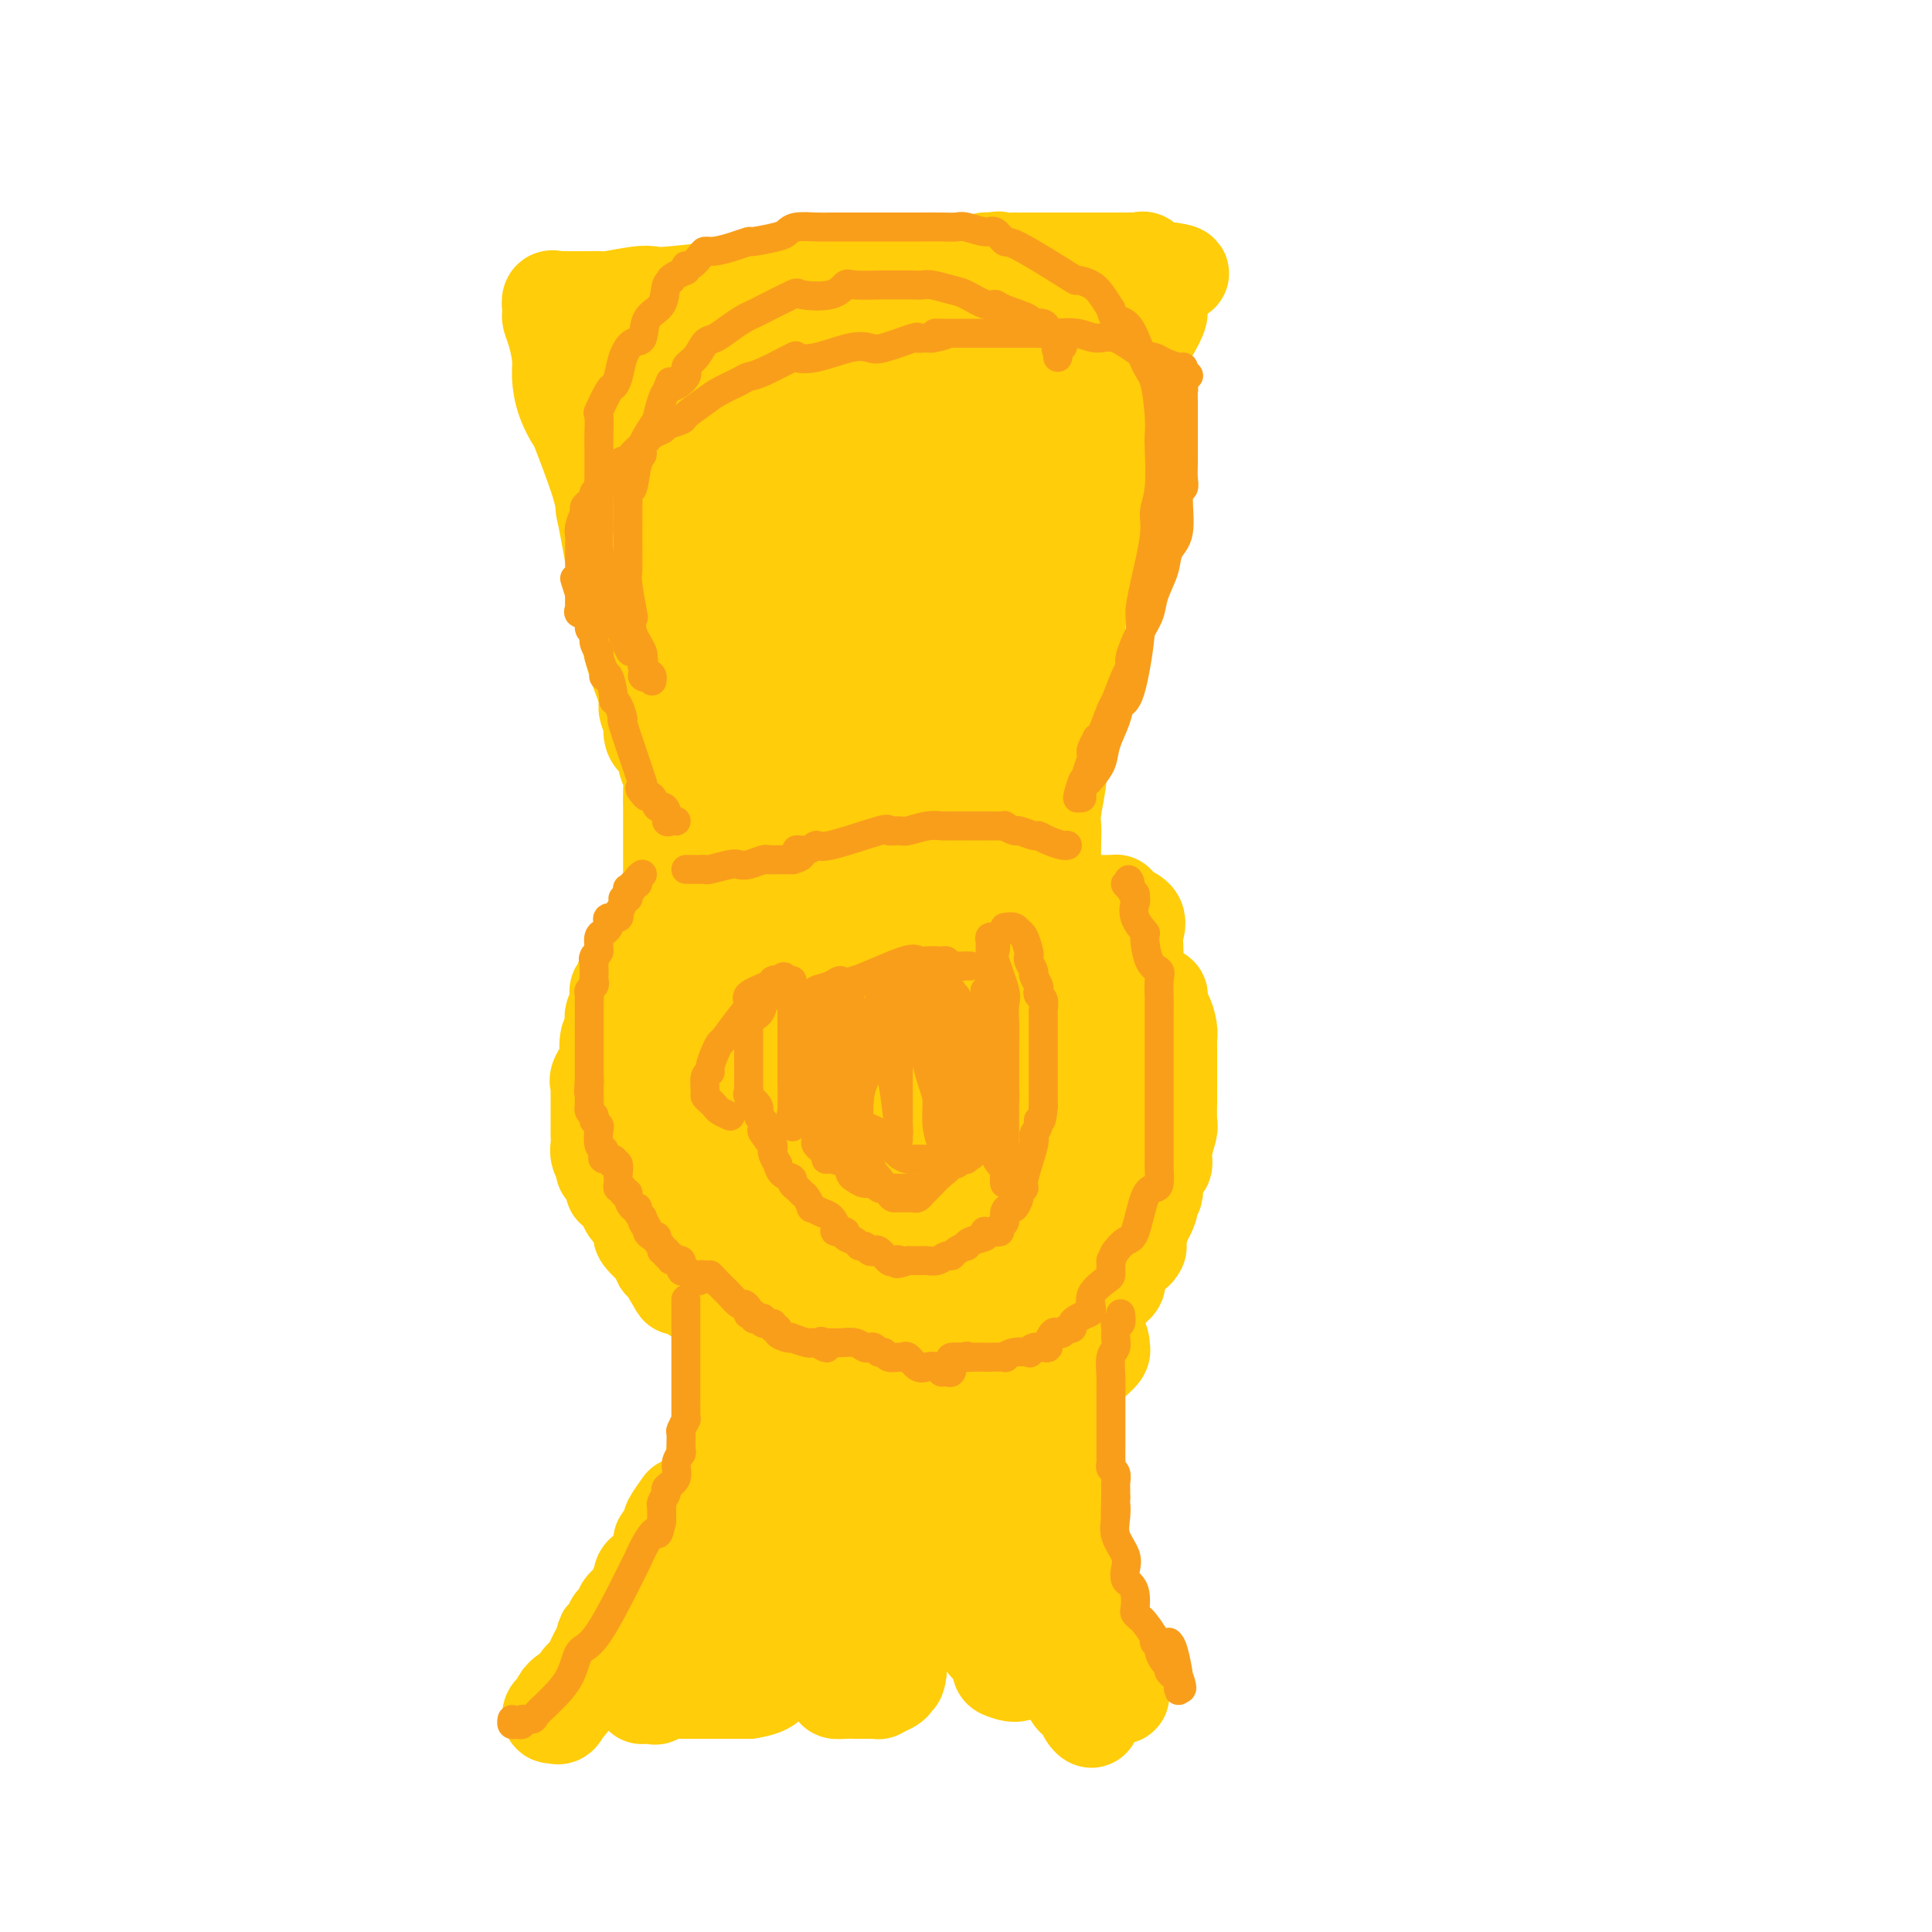 <svg viewBox='0 0 400 400' version='1.1' xmlns='http://www.w3.org/2000/svg' xmlns:xlink='http://www.w3.org/1999/xlink'><g fill='none' stroke='#FFCD0A' stroke-width='20' stroke-linecap='round' stroke-linejoin='round'><path d='M155,272c-0.000,0.333 -0.000,0.667 0,1c0.000,0.333 0.000,0.667 0,1c-0.000,0.333 -0.000,0.667 0,1c0.000,0.333 0.001,0.667 0,1c-0.001,0.333 -0.004,0.667 0,1c0.004,0.333 0.015,0.666 0,1c-0.015,0.334 -0.056,0.670 0,1c0.056,0.330 0.207,0.653 0,1c-0.207,0.347 -0.774,0.719 -1,1c-0.226,0.281 -0.112,0.471 0,1c0.112,0.529 0.223,1.399 0,2c-0.223,0.601 -0.778,0.935 -1,1c-0.222,0.065 -0.111,-0.138 0,0c0.111,0.138 0.222,0.618 0,1c-0.222,0.382 -0.777,0.666 -1,1c-0.223,0.334 -0.112,0.720 0,1c0.112,0.280 0.226,0.456 0,1c-0.226,0.544 -0.793,1.455 -1,2c-0.207,0.545 -0.056,0.724 0,1c0.056,0.276 0.016,0.650 0,1c-0.016,0.350 -0.008,0.675 0,1'/><path d='M151,294c-0.863,3.230 -1.019,0.304 -1,0c0.019,-0.304 0.215,2.013 0,3c-0.215,0.987 -0.841,0.645 -1,1c-0.159,0.355 0.150,1.408 0,2c-0.150,0.592 -0.757,0.722 -1,1c-0.243,0.278 -0.121,0.705 0,1c0.121,0.295 0.242,0.460 0,1c-0.242,0.540 -0.848,1.457 -1,2c-0.152,0.543 0.148,0.712 0,1c-0.148,0.288 -0.746,0.694 -1,1c-0.254,0.306 -0.163,0.512 0,1c0.163,0.488 0.400,1.260 0,2c-0.400,0.740 -1.435,1.450 -2,2c-0.565,0.550 -0.660,0.941 -1,1c-0.340,0.059 -0.925,-0.214 -1,1c-0.075,1.214 0.358,3.916 0,5c-0.358,1.084 -1.509,0.549 -2,1c-0.491,0.451 -0.323,1.886 -1,3c-0.677,1.114 -2.199,1.906 -3,3c-0.801,1.094 -0.882,2.490 -1,3c-0.118,0.510 -0.273,0.135 -1,1c-0.727,0.865 -2.026,2.970 -3,4c-0.974,1.030 -1.623,0.986 -2,2c-0.377,1.014 -0.481,3.088 -1,4c-0.519,0.912 -1.452,0.663 -2,1c-0.548,0.337 -0.710,1.260 -1,2c-0.290,0.740 -0.708,1.298 -1,2c-0.292,0.702 -0.460,1.549 -1,2c-0.540,0.451 -1.453,0.506 -2,1c-0.547,0.494 -0.728,1.427 -1,2c-0.272,0.573 -0.636,0.787 -1,1'/><path d='M119,351c-3.660,4.923 -1.311,1.232 -1,0c0.311,-1.232 -1.415,-0.004 -2,1c-0.585,1.004 -0.028,1.785 0,2c0.028,0.215 -0.473,-0.136 -1,0c-0.527,0.136 -1.081,0.758 -1,1c0.081,0.242 0.795,0.103 1,0c0.205,-0.103 -0.100,-0.169 0,0c0.100,0.169 0.605,0.574 1,0c0.395,-0.574 0.678,-2.128 1,-3c0.322,-0.872 0.681,-1.063 1,-1c0.319,0.063 0.597,0.382 1,0c0.403,-0.382 0.930,-1.463 1,-2c0.070,-0.537 -0.317,-0.530 0,-1c0.317,-0.470 1.339,-1.419 2,-2c0.661,-0.581 0.961,-0.795 1,-1c0.039,-0.205 -0.182,-0.401 0,-1c0.182,-0.599 0.766,-1.600 1,-2c0.234,-0.400 0.117,-0.200 0,0'/><path d='M124,342c1.708,-2.704 0.979,-2.963 1,-3c0.021,-0.037 0.793,0.149 1,0c0.207,-0.149 -0.151,-0.631 0,-1c0.151,-0.369 0.811,-0.624 1,-1c0.189,-0.376 -0.094,-0.874 0,-1c0.094,-0.126 0.564,0.121 1,0c0.436,-0.121 0.838,-0.608 1,-1c0.162,-0.392 0.085,-0.687 0,-1c-0.085,-0.313 -0.177,-0.644 0,-1c0.177,-0.356 0.622,-0.739 1,-1c0.378,-0.261 0.688,-0.402 1,-1c0.312,-0.598 0.627,-1.653 1,-2c0.373,-0.347 0.803,0.013 1,0c0.197,-0.013 0.162,-0.399 0,-1c-0.162,-0.601 -0.451,-1.418 0,-2c0.451,-0.582 1.641,-0.928 2,-1c0.359,-0.072 -0.114,0.132 0,0c0.114,-0.132 0.814,-0.599 1,-1c0.186,-0.401 -0.144,-0.736 0,-1c0.144,-0.264 0.761,-0.456 1,-1c0.239,-0.544 0.101,-1.439 0,-2c-0.101,-0.561 -0.163,-0.788 0,-1c0.163,-0.212 0.552,-0.408 1,-1c0.448,-0.592 0.955,-1.581 1,-2c0.045,-0.419 -0.373,-0.267 0,-1c0.373,-0.733 1.535,-2.352 2,-3c0.465,-0.648 0.232,-0.324 0,0'/><path d='M156,268c0.220,0.000 0.440,0.000 1,0c0.560,0.000 1.459,0.000 2,0c0.541,0.000 0.724,0.000 1,0c0.276,0.000 0.647,0.000 1,0c0.353,0.000 0.690,0.000 1,0c0.310,0.000 0.594,0.000 1,0c0.406,0.000 0.936,0.000 1,0c0.064,0.000 -0.337,0.000 0,0c0.337,0.000 1.414,0.000 2,0c0.586,0.000 0.682,0.000 1,0c0.318,0.000 0.857,0.000 1,0c0.143,0.000 -0.112,0.000 0,0c0.112,0.000 0.589,0.000 1,0c0.411,0.000 0.754,0.000 1,0c0.246,0.000 0.394,0.000 1,0c0.606,-0.000 1.668,-0.000 2,0c0.332,0.000 -0.067,0.000 0,0c0.067,-0.000 0.599,-0.000 1,0c0.401,0.000 0.671,0.000 1,0c0.329,-0.000 0.717,-0.000 1,0c0.283,0.000 0.461,0.000 1,0c0.539,-0.000 1.440,-0.000 2,0c0.560,0.000 0.780,0.000 1,0'/><path d='M180,268c3.875,-0.001 1.562,-0.004 1,0c-0.562,0.004 0.627,0.015 1,0c0.373,-0.015 -0.068,-0.057 0,0c0.068,0.057 0.647,0.211 1,0c0.353,-0.211 0.479,-0.789 1,-1c0.521,-0.211 1.435,-0.057 2,0c0.565,0.057 0.779,0.017 1,0c0.221,-0.017 0.449,-0.012 1,0c0.551,0.012 1.427,0.031 2,0c0.573,-0.031 0.844,-0.111 1,0c0.156,0.111 0.196,0.415 0,0c-0.196,-0.415 -0.627,-1.547 0,-2c0.627,-0.453 2.314,-0.226 4,0'/><path d='M195,265c2.710,-0.509 1.984,-0.280 2,0c0.016,0.280 0.773,0.611 1,1c0.227,0.389 -0.076,0.836 0,1c0.076,0.164 0.531,0.044 1,0c0.469,-0.044 0.953,-0.012 1,0c0.047,0.012 -0.341,0.002 0,0c0.341,-0.002 1.412,0.002 2,0c0.588,-0.002 0.694,-0.011 1,0c0.306,0.011 0.813,0.041 1,0c0.187,-0.041 0.053,-0.155 0,0c-0.053,0.155 -0.027,0.577 0,1'/><path d='M204,268c1.392,0.416 0.373,-0.044 0,0c-0.373,0.044 -0.100,0.593 0,1c0.100,0.407 0.027,0.672 0,1c-0.027,0.328 -0.007,0.718 0,1c0.007,0.282 0.002,0.455 0,1c-0.002,0.545 -0.000,1.463 0,2c0.000,0.537 0.000,0.692 0,1c-0.000,0.308 0.000,0.768 0,1c-0.000,0.232 -0.001,0.237 0,1c0.001,0.763 0.004,2.286 0,3c-0.004,0.714 -0.016,0.619 0,1c0.016,0.381 0.061,1.238 0,2c-0.061,0.762 -0.229,1.430 0,2c0.229,0.570 0.853,1.042 1,2c0.147,0.958 -0.185,2.403 0,3c0.185,0.597 0.887,0.345 1,1c0.113,0.655 -0.362,2.217 0,3c0.362,0.783 1.561,0.787 2,1c0.439,0.213 0.118,0.634 0,1c-0.118,0.366 -0.034,0.676 0,1c0.034,0.324 0.017,0.662 0,1'/><path d='M208,298c0.619,4.763 0.166,1.670 0,1c-0.166,-0.670 -0.045,1.083 0,2c0.045,0.917 0.014,1.000 0,2c-0.014,1.000 -0.011,2.919 0,4c0.011,1.081 0.031,1.324 0,2c-0.031,0.676 -0.113,1.785 0,3c0.113,1.215 0.422,2.535 1,3c0.578,0.465 1.427,0.073 2,1c0.573,0.927 0.872,3.173 1,4c0.128,0.827 0.086,0.236 0,0c-0.086,-0.236 -0.217,-0.118 0,1c0.217,1.118 0.783,3.235 1,4c0.217,0.765 0.086,0.177 0,0c-0.086,-0.177 -0.128,0.057 0,1c0.128,0.943 0.427,2.594 1,3c0.573,0.406 1.420,-0.435 2,0c0.580,0.435 0.891,2.144 1,3c0.109,0.856 0.014,0.857 0,1c-0.014,0.143 0.052,0.427 0,1c-0.052,0.573 -0.221,1.435 0,2c0.221,0.565 0.832,0.834 1,1c0.168,0.166 -0.109,0.230 0,1c0.109,0.770 0.603,2.247 1,3c0.397,0.753 0.699,0.784 1,1c0.301,0.216 0.603,0.618 1,1c0.397,0.382 0.890,0.746 1,1c0.110,0.254 -0.164,0.400 0,1c0.164,0.600 0.766,1.656 1,2c0.234,0.344 0.102,-0.023 0,0c-0.102,0.023 -0.172,0.435 0,1c0.172,0.565 0.586,1.282 1,2'/><path d='M224,350c2.410,6.155 0.435,2.541 0,1c-0.435,-1.541 0.669,-1.011 1,0c0.331,1.011 -0.110,2.504 0,3c0.110,0.496 0.773,-0.003 1,0c0.227,0.003 0.020,0.509 0,1c-0.020,0.491 0.149,0.967 0,1c-0.149,0.033 -0.617,-0.377 -1,-1c-0.383,-0.623 -0.683,-1.458 -1,-2c-0.317,-0.542 -0.651,-0.792 -1,-1c-0.349,-0.208 -0.714,-0.375 -1,-1c-0.286,-0.625 -0.493,-1.708 -1,-3c-0.507,-1.292 -1.314,-2.792 -2,-4c-0.686,-1.208 -1.252,-2.123 -2,-3c-0.748,-0.877 -1.679,-1.716 -3,-4c-1.321,-2.284 -3.031,-6.012 -4,-8c-0.969,-1.988 -1.198,-2.237 -2,-3c-0.802,-0.763 -2.179,-2.040 -3,-4c-0.821,-1.960 -1.088,-4.601 -2,-6c-0.912,-1.399 -2.469,-1.555 -3,-2c-0.531,-0.445 -0.037,-1.180 0,-3c0.037,-1.820 -0.382,-4.725 -1,-6c-0.618,-1.275 -1.436,-0.920 -2,-2c-0.564,-1.080 -0.876,-3.594 -1,-5c-0.124,-1.406 -0.062,-1.703 0,-2'/><path d='M196,296c-0.845,-3.016 -0.959,-1.556 -1,-2c-0.041,-0.444 -0.011,-2.792 0,-4c0.011,-1.208 0.003,-1.275 0,-2c-0.003,-0.725 -0.001,-2.108 0,-3c0.001,-0.892 0.000,-1.294 0,-2c-0.000,-0.706 -0.000,-1.717 0,-2c0.000,-0.283 0.000,0.161 0,0c-0.000,-0.161 -0.000,-0.928 0,-1c0.000,-0.072 0.000,0.551 0,1c-0.000,0.449 -0.000,0.725 0,1c0.000,0.275 0.001,0.550 0,1c-0.001,0.450 -0.004,1.074 0,2c0.004,0.926 0.015,2.154 0,3c-0.015,0.846 -0.056,1.310 0,3c0.056,1.690 0.210,4.606 0,6c-0.210,1.394 -0.785,1.267 -1,3c-0.215,1.733 -0.072,5.326 0,7c0.072,1.674 0.071,1.428 0,2c-0.071,0.572 -0.211,1.962 0,4c0.211,2.038 0.775,4.725 1,6c0.225,1.275 0.113,1.137 0,1'/><path d='M195,320c0.012,7.049 0.041,5.170 0,5c-0.041,-0.170 -0.153,1.369 0,2c0.153,0.631 0.570,0.355 1,1c0.430,0.645 0.871,2.212 1,3c0.129,0.788 -0.054,0.799 0,1c0.054,0.201 0.347,0.594 1,1c0.653,0.406 1.667,0.825 2,1c0.333,0.175 -0.017,0.107 0,0c0.017,-0.107 0.399,-0.254 1,0c0.601,0.254 1.421,0.909 2,1c0.579,0.091 0.915,-0.382 1,0c0.085,0.382 -0.083,1.618 0,2c0.083,0.382 0.418,-0.091 1,0c0.582,0.091 1.413,0.745 2,1c0.587,0.255 0.932,0.110 1,0c0.068,-0.110 -0.140,-0.184 0,0c0.140,0.184 0.629,0.627 1,1c0.371,0.373 0.625,0.677 1,1c0.375,0.323 0.871,0.664 1,1c0.129,0.336 -0.109,0.668 0,1c0.109,0.332 0.566,0.663 1,1c0.434,0.337 0.845,0.679 1,1c0.155,0.321 0.052,0.622 0,1c-0.052,0.378 -0.055,0.833 0,1c0.055,0.167 0.169,0.045 0,0c-0.169,-0.045 -0.620,-0.013 -1,0c-0.380,0.013 -0.690,0.006 -1,0'/><path d='M211,346c-0.471,0.946 -2.149,0.312 -3,0c-0.851,-0.312 -0.875,-0.303 -1,-1c-0.125,-0.697 -0.352,-2.099 -1,-3c-0.648,-0.901 -1.719,-1.302 -2,-2c-0.281,-0.698 0.227,-1.694 0,-2c-0.227,-0.306 -1.188,0.077 -2,-1c-0.812,-1.077 -1.475,-3.615 -2,-5c-0.525,-1.385 -0.911,-1.619 -1,-2c-0.089,-0.381 0.120,-0.911 0,-2c-0.120,-1.089 -0.568,-2.738 -1,-4c-0.432,-1.262 -0.848,-2.139 -1,-3c-0.152,-0.861 -0.041,-1.707 0,-3c0.041,-1.293 0.011,-3.032 0,-4c-0.011,-0.968 -0.003,-1.165 0,-2c0.003,-0.835 0.001,-2.308 0,-3c-0.001,-0.692 -0.000,-0.604 0,-1c0.000,-0.396 0.000,-1.275 0,-2c-0.000,-0.725 -0.001,-1.295 0,-2c0.001,-0.705 0.002,-1.544 0,-2c-0.002,-0.456 -0.008,-0.530 0,-1c0.008,-0.470 0.030,-1.337 0,-2c-0.030,-0.663 -0.112,-1.122 0,-1c0.112,0.122 0.416,0.825 0,0c-0.416,-0.825 -1.553,-3.177 -2,-4c-0.447,-0.823 -0.204,-0.118 0,0c0.204,0.118 0.368,-0.350 0,-1c-0.368,-0.650 -1.267,-1.481 -2,-2c-0.733,-0.519 -1.300,-0.727 -2,-1c-0.700,-0.273 -1.535,-0.612 -2,-1c-0.465,-0.388 -0.562,-0.825 -1,-1c-0.438,-0.175 -1.219,-0.087 -2,0'/><path d='M186,288c-2.016,-1.090 -2.554,-0.814 -3,-1c-0.446,-0.186 -0.798,-0.835 -1,-1c-0.202,-0.165 -0.254,0.152 -1,0c-0.746,-0.152 -2.186,-0.773 -3,-1c-0.814,-0.227 -1.003,-0.060 -1,0c0.003,0.060 0.197,0.011 0,0c-0.197,-0.011 -0.785,0.014 -1,0c-0.215,-0.014 -0.058,-0.067 0,0c0.058,0.067 0.016,0.255 0,1c-0.016,0.745 -0.005,2.046 0,3c0.005,0.954 0.004,1.562 0,2c-0.004,0.438 -0.012,0.707 0,2c0.012,1.293 0.043,3.610 0,5c-0.043,1.390 -0.159,1.854 0,3c0.159,1.146 0.592,2.976 1,4c0.408,1.024 0.792,1.243 1,2c0.208,0.757 0.242,2.052 1,4c0.758,1.948 2.241,4.549 3,6c0.759,1.451 0.796,1.752 1,2c0.204,0.248 0.577,0.441 1,2c0.423,1.559 0.898,4.482 1,6c0.102,1.518 -0.169,1.632 0,2c0.169,0.368 0.777,0.991 1,2c0.223,1.009 0.060,2.404 0,3c-0.060,0.596 -0.016,0.392 0,1c0.016,0.608 0.004,2.029 0,3c-0.004,0.971 -0.001,1.492 0,2c0.001,0.508 0.000,1.002 0,2c-0.000,0.998 -0.000,2.499 0,4'/><path d='M186,346c-0.234,2.498 -0.818,1.244 -1,1c-0.182,-0.244 0.040,0.523 0,1c-0.040,0.477 -0.342,0.664 -1,1c-0.658,0.336 -1.673,0.822 -2,1c-0.327,0.178 0.033,0.048 0,0c-0.033,-0.048 -0.459,-0.013 -1,0c-0.541,0.013 -1.196,0.004 -2,0c-0.804,-0.004 -1.756,-0.004 -2,0c-0.244,0.004 0.219,0.010 0,0c-0.219,-0.010 -1.120,-0.037 -2,0c-0.880,0.037 -1.738,0.139 -2,0c-0.262,-0.139 0.073,-0.519 0,-1c-0.073,-0.481 -0.556,-1.064 -1,-2c-0.444,-0.936 -0.851,-2.224 -1,-3c-0.149,-0.776 -0.040,-1.038 0,-2c0.040,-0.962 0.011,-2.623 0,-4c-0.011,-1.377 -0.005,-2.468 0,-4c0.005,-1.532 0.009,-3.504 0,-5c-0.009,-1.496 -0.031,-2.515 0,-4c0.031,-1.485 0.113,-3.434 0,-4c-0.113,-0.566 -0.423,0.252 0,-1c0.423,-1.252 1.577,-4.575 2,-6c0.423,-1.425 0.113,-0.952 0,-2c-0.113,-1.048 -0.030,-3.615 0,-5c0.030,-1.385 0.008,-1.586 0,-2c-0.008,-0.414 -0.002,-1.039 0,-2c0.002,-0.961 0.001,-2.258 0,-3c-0.001,-0.742 -0.000,-0.931 0,-2c0.000,-1.069 0.000,-3.020 0,-4c-0.000,-0.980 -0.000,-0.990 0,-1'/><path d='M173,293c0.309,-8.327 0.083,-3.646 0,-2c-0.083,1.646 -0.022,0.256 0,-1c0.022,-1.256 0.004,-2.378 0,-3c-0.004,-0.622 0.005,-0.744 0,-1c-0.005,-0.256 -0.025,-0.647 0,-1c0.025,-0.353 0.095,-0.669 0,-1c-0.095,-0.331 -0.355,-0.677 -1,-1c-0.645,-0.323 -1.675,-0.624 -2,-1c-0.325,-0.376 0.057,-0.829 0,-1c-0.057,-0.171 -0.552,-0.061 -1,0c-0.448,0.061 -0.850,0.074 -1,0c-0.150,-0.074 -0.048,-0.235 0,0c0.048,0.235 0.043,0.865 0,1c-0.043,0.135 -0.123,-0.224 0,0c0.123,0.224 0.450,1.030 0,2c-0.450,0.970 -1.676,2.105 -2,3c-0.324,0.895 0.256,1.551 0,2c-0.256,0.449 -1.348,0.692 -2,2c-0.652,1.308 -0.865,3.680 -1,5c-0.135,1.320 -0.192,1.589 0,2c0.192,0.411 0.631,0.964 0,2c-0.631,1.036 -2.334,2.554 -3,4c-0.666,1.446 -0.295,2.821 0,3c0.295,0.179 0.514,-0.836 0,0c-0.514,0.836 -1.760,3.523 -2,5c-0.240,1.477 0.527,1.744 0,3c-0.527,1.256 -2.348,3.502 -3,5c-0.652,1.498 -0.133,2.247 0,3c0.133,0.753 -0.118,1.510 -1,3c-0.882,1.490 -2.395,3.711 -3,5c-0.605,1.289 -0.303,1.644 0,2'/><path d='M151,333c-3.281,8.186 -1.982,3.152 -2,2c-0.018,-1.152 -1.352,1.578 -2,3c-0.648,1.422 -0.611,1.536 -1,2c-0.389,0.464 -1.203,1.277 -2,2c-0.797,0.723 -1.575,1.354 -2,2c-0.425,0.646 -0.495,1.305 -1,2c-0.505,0.695 -1.445,1.426 -2,2c-0.555,0.574 -0.726,0.991 -1,1c-0.274,0.009 -0.652,-0.390 -1,0c-0.348,0.390 -0.668,1.570 -1,2c-0.332,0.430 -0.677,0.112 -1,0c-0.323,-0.112 -0.624,-0.016 -1,0c-0.376,0.016 -0.826,-0.048 -1,0c-0.174,0.048 -0.073,0.209 0,0c0.073,-0.209 0.117,-0.788 0,-1c-0.117,-0.212 -0.396,-0.057 0,0c0.396,0.057 1.468,0.015 2,0c0.532,-0.015 0.523,-0.004 2,0c1.477,0.004 4.440,0.001 6,0c1.560,-0.001 1.717,-0.000 3,0c1.283,0.000 3.692,0.000 5,0c1.308,-0.000 1.517,-0.000 2,0c0.483,0.000 1.242,0.000 2,0'/><path d='M155,350c4.439,-0.664 4.538,-1.824 5,-3c0.462,-1.176 1.287,-2.368 2,-3c0.713,-0.632 1.315,-0.705 2,-1c0.685,-0.295 1.452,-0.811 2,-1c0.548,-0.189 0.878,-0.051 1,0c0.122,0.051 0.035,0.015 0,0c-0.035,-0.015 -0.017,-0.007 0,0'/><path d='M134,197c0.113,0.032 0.226,0.064 0,0c-0.226,-0.064 -0.792,-0.223 -1,0c-0.208,0.223 -0.059,0.830 0,1c0.059,0.170 0.029,-0.095 0,0c-0.029,0.095 -0.058,0.551 0,1c0.058,0.449 0.204,0.891 0,1c-0.204,0.109 -0.757,-0.115 -1,0c-0.243,0.115 -0.174,0.568 0,1c0.174,0.432 0.454,0.841 0,1c-0.454,0.159 -1.642,0.066 -2,0c-0.358,-0.066 0.114,-0.105 0,0c-0.114,0.105 -0.815,0.353 -1,1c-0.185,0.647 0.147,1.694 0,2c-0.147,0.306 -0.772,-0.129 -1,0c-0.228,0.129 -0.060,0.821 0,1c0.060,0.179 0.012,-0.156 0,0c-0.012,0.156 0.011,0.801 0,1c-0.011,0.199 -0.055,-0.050 0,0c0.055,0.050 0.211,0.397 0,1c-0.211,0.603 -0.789,1.461 -1,2c-0.211,0.539 -0.057,0.761 0,1c0.057,0.239 0.016,0.497 0,1c-0.016,0.503 -0.008,1.252 0,2'/><path d='M127,214c-1.025,2.920 -0.086,1.721 0,1c0.086,-0.721 -0.681,-0.963 -1,0c-0.319,0.963 -0.191,3.131 0,4c0.191,0.869 0.443,0.438 0,1c-0.443,0.562 -1.583,2.116 -2,3c-0.417,0.884 -0.112,1.100 0,1c0.112,-0.100 0.030,-0.514 0,0c-0.030,0.514 -0.008,1.955 0,3c0.008,1.045 0.002,1.694 0,2c-0.002,0.306 -0.000,0.270 0,1c0.000,0.730 -0.001,2.226 0,3c0.001,0.774 0.004,0.827 0,1c-0.004,0.173 -0.016,0.466 0,1c0.016,0.534 0.060,1.308 0,2c-0.060,0.692 -0.222,1.302 0,2c0.222,0.698 0.830,1.484 1,2c0.170,0.516 -0.096,0.761 0,1c0.096,0.239 0.554,0.471 1,1c0.446,0.529 0.879,1.356 1,2c0.121,0.644 -0.070,1.106 0,1c0.070,-0.106 0.402,-0.781 1,0c0.598,0.781 1.464,3.019 2,4c0.536,0.981 0.742,0.704 1,1c0.258,0.296 0.567,1.164 1,2c0.433,0.836 0.991,1.639 1,2c0.009,0.361 -0.531,0.281 0,1c0.531,0.719 2.131,2.237 3,3c0.869,0.763 1.006,0.772 1,1c-0.006,0.228 -0.155,0.677 0,1c0.155,0.323 0.616,0.521 1,1c0.384,0.479 0.692,1.240 1,2'/><path d='M139,264c2.438,4.354 1.034,1.740 1,1c-0.034,-0.740 1.302,0.395 2,1c0.698,0.605 0.759,0.681 1,1c0.241,0.319 0.664,0.881 1,1c0.336,0.119 0.587,-0.206 1,0c0.413,0.206 0.990,0.944 1,1c0.010,0.056 -0.547,-0.571 0,0c0.547,0.571 2.199,2.339 3,3c0.801,0.661 0.750,0.216 1,0c0.250,-0.216 0.799,-0.201 1,0c0.201,0.201 0.054,0.590 0,0c-0.054,-0.590 -0.014,-2.158 0,-3c0.014,-0.842 0.004,-0.957 0,-1c-0.004,-0.043 -0.001,-0.012 0,0c0.001,0.012 0.001,0.006 0,0'/><path d='M151,268c0.505,-0.671 0.769,-0.348 1,0c0.231,0.348 0.429,0.723 1,1c0.571,0.277 1.515,0.457 2,1c0.485,0.543 0.513,1.451 1,2c0.487,0.549 1.435,0.740 2,1c0.565,0.260 0.746,0.590 1,1c0.254,0.410 0.579,0.900 1,1c0.421,0.100 0.936,-0.190 1,0c0.064,0.190 -0.325,0.859 0,1c0.325,0.141 1.363,-0.246 2,0c0.637,0.246 0.871,1.124 1,2c0.129,0.876 0.152,1.751 1,2c0.848,0.249 2.520,-0.127 3,0c0.480,0.127 -0.233,0.756 0,1c0.233,0.244 1.410,0.102 2,0c0.590,-0.102 0.592,-0.163 1,0c0.408,0.163 1.222,0.552 2,1c0.778,0.448 1.520,0.957 2,1c0.480,0.043 0.696,-0.378 1,0c0.304,0.378 0.694,1.556 1,2c0.306,0.444 0.527,0.155 1,0c0.473,-0.155 1.199,-0.174 2,0c0.801,0.174 1.679,0.541 2,0c0.321,-0.541 0.086,-1.992 0,-2c-0.086,-0.008 -0.025,1.426 0,2c0.025,0.574 0.012,0.287 0,0'/><path d='M182,285c3.101,0.770 2.354,0.194 2,0c-0.354,-0.194 -0.316,-0.006 1,0c1.316,0.006 3.910,-0.170 5,0c1.090,0.170 0.675,0.686 1,1c0.325,0.314 1.390,0.428 2,1c0.610,0.572 0.764,1.603 1,2c0.236,0.397 0.553,0.159 1,0c0.447,-0.159 1.024,-0.239 2,0c0.976,0.239 2.352,0.796 3,1c0.648,0.204 0.568,0.055 1,0c0.432,-0.055 1.376,-0.015 2,0c0.624,0.015 0.928,0.004 1,0c0.072,-0.004 -0.087,-0.001 0,0c0.087,0.001 0.419,0.000 1,0c0.581,-0.000 1.412,-0.000 2,0c0.588,0.000 0.935,0.000 1,0c0.065,-0.000 -0.151,-0.000 0,0c0.151,0.000 0.670,0.000 1,0c0.330,-0.000 0.469,-0.001 1,0c0.531,0.001 1.452,0.002 2,0c0.548,-0.002 0.724,-0.007 1,0c0.276,0.007 0.652,0.026 1,0c0.348,-0.026 0.668,-0.097 1,0c0.332,0.097 0.674,0.363 1,0c0.326,-0.363 0.634,-1.355 1,-2c0.366,-0.645 0.790,-0.942 1,-1c0.210,-0.058 0.205,0.123 1,0c0.795,-0.123 2.388,-0.548 3,-1c0.612,-0.452 0.242,-0.929 0,-1c-0.242,-0.071 -0.355,0.266 0,0c0.355,-0.266 1.177,-1.133 2,-2'/><path d='M224,283c1.436,-1.051 1.027,-0.179 1,0c-0.027,0.179 0.330,-0.337 1,-1c0.670,-0.663 1.655,-1.474 2,-2c0.345,-0.526 0.050,-0.767 0,-1c-0.050,-0.233 0.143,-0.458 0,-1c-0.143,-0.542 -0.624,-1.403 -1,-2c-0.376,-0.597 -0.647,-0.932 -1,-1c-0.353,-0.068 -0.787,0.131 -1,0c-0.213,-0.131 -0.203,-0.592 0,-1c0.203,-0.408 0.601,-0.764 1,-1c0.399,-0.236 0.799,-0.352 1,-1c0.201,-0.648 0.203,-1.830 1,-3c0.797,-1.170 2.387,-2.330 3,-3c0.613,-0.670 0.247,-0.850 0,-1c-0.247,-0.150 -0.374,-0.271 0,-1c0.374,-0.729 1.250,-2.065 2,-3c0.750,-0.935 1.375,-1.467 2,-2'/><path d='M235,259c1.477,-2.079 0.170,0.225 0,0c-0.170,-0.225 0.795,-2.978 1,-4c0.205,-1.022 -0.352,-0.312 0,-1c0.352,-0.688 1.614,-2.773 2,-4c0.386,-1.227 -0.103,-1.595 0,-2c0.103,-0.405 0.797,-0.848 1,-1c0.203,-0.152 -0.085,-0.013 0,-1c0.085,-0.987 0.545,-3.102 1,-4c0.455,-0.898 0.907,-0.581 1,-1c0.093,-0.419 -0.171,-1.576 0,-3c0.171,-1.424 0.778,-3.116 1,-4c0.222,-0.884 0.060,-0.959 0,-2c-0.060,-1.041 -0.016,-3.049 0,-4c0.016,-0.951 0.004,-0.845 0,-1c-0.004,-0.155 -0.001,-0.570 0,-2c0.001,-1.430 0.000,-3.874 0,-5c-0.000,-1.126 0.001,-0.933 0,-1c-0.001,-0.067 -0.003,-0.393 0,-1c0.003,-0.607 0.011,-1.497 0,-2c-0.011,-0.503 -0.041,-0.621 0,-1c0.041,-0.379 0.154,-1.018 0,-2c-0.154,-0.982 -0.576,-2.305 -1,-3c-0.424,-0.695 -0.850,-0.761 -1,-1c-0.150,-0.239 -0.025,-0.651 0,-1c0.025,-0.349 -0.049,-0.634 0,-1c0.049,-0.366 0.223,-0.814 0,-1c-0.223,-0.186 -0.843,-0.112 -1,0c-0.157,0.112 0.150,0.261 0,0c-0.150,-0.261 -0.757,-0.932 -1,-1c-0.243,-0.068 -0.121,0.466 0,1'/><path d='M238,206c-0.618,-0.186 -0.165,2.849 0,4c0.165,1.151 0.040,0.418 0,1c-0.040,0.582 0.003,2.477 0,4c-0.003,1.523 -0.054,2.672 0,5c0.054,2.328 0.212,5.834 0,8c-0.212,2.166 -0.794,2.992 -1,4c-0.206,1.008 -0.037,2.198 -1,4c-0.963,1.802 -3.060,4.215 -4,6c-0.940,1.785 -0.725,2.940 -1,4c-0.275,1.060 -1.040,2.023 -2,4c-0.960,1.977 -2.116,4.968 -3,7c-0.884,2.032 -1.498,3.105 -2,4c-0.502,0.895 -0.894,1.612 -2,3c-1.106,1.388 -2.925,3.445 -4,5c-1.075,1.555 -1.404,2.606 -2,3c-0.596,0.394 -1.459,0.130 -3,1c-1.541,0.870 -3.761,2.874 -5,4c-1.239,1.126 -1.497,1.374 -2,2c-0.503,0.626 -1.252,1.631 -2,2c-0.748,0.369 -1.494,0.103 -2,0c-0.506,-0.103 -0.771,-0.041 -1,0c-0.229,0.041 -0.422,0.063 0,0c0.422,-0.063 1.460,-0.209 2,-1c0.540,-0.791 0.583,-2.226 1,-3c0.417,-0.774 1.209,-0.887 2,-1'/><path d='M206,276c0.952,-1.156 0.832,-1.544 2,-3c1.168,-1.456 3.626,-3.978 5,-5c1.374,-1.022 1.666,-0.544 3,-2c1.334,-1.456 3.711,-4.846 5,-7c1.289,-2.154 1.490,-3.072 2,-4c0.510,-0.928 1.327,-1.868 3,-4c1.673,-2.132 4.200,-5.458 5,-7c0.800,-1.542 -0.126,-1.302 0,-2c0.126,-0.698 1.306,-2.335 2,-4c0.694,-1.665 0.904,-3.358 1,-5c0.096,-1.642 0.078,-3.233 0,-4c-0.078,-0.767 -0.217,-0.711 0,-3c0.217,-2.289 0.790,-6.923 1,-9c0.210,-2.077 0.057,-1.596 0,-3c-0.057,-1.404 -0.016,-4.693 0,-7c0.016,-2.307 0.008,-3.633 0,-4c-0.008,-0.367 -0.017,0.225 0,-1c0.017,-1.225 0.061,-4.265 0,-6c-0.061,-1.735 -0.226,-2.164 0,-3c0.226,-0.836 0.844,-2.081 0,-3c-0.844,-0.919 -3.150,-1.514 -4,-2c-0.850,-0.486 -0.245,-0.862 0,-1c0.245,-0.138 0.129,-0.038 -1,0c-1.129,0.038 -3.273,0.012 -4,0c-0.727,-0.012 -0.037,-0.011 0,0c0.037,0.011 -0.578,0.033 -1,0c-0.422,-0.033 -0.652,-0.122 -1,0c-0.348,0.122 -0.815,0.455 -1,1c-0.185,0.545 -0.088,1.300 0,2c0.088,0.700 0.168,1.343 0,2c-0.168,0.657 -0.584,1.329 -1,2'/><path d='M222,194c-0.870,2.760 -1.044,6.160 -1,8c0.044,1.840 0.306,2.121 0,3c-0.306,0.879 -1.179,2.356 -2,5c-0.821,2.644 -1.589,6.454 -2,9c-0.411,2.546 -0.463,3.829 -1,5c-0.537,1.171 -1.558,2.229 -3,5c-1.442,2.771 -3.303,7.256 -4,10c-0.697,2.744 -0.229,3.747 -1,6c-0.771,2.253 -2.782,5.757 -4,8c-1.218,2.243 -1.645,3.227 -2,4c-0.355,0.773 -0.638,1.335 -2,3c-1.362,1.665 -3.802,4.431 -5,6c-1.198,1.569 -1.154,1.939 -1,2c0.154,0.061 0.418,-0.188 -1,0c-1.418,0.188 -4.516,0.813 -6,1c-1.484,0.187 -1.352,-0.062 -2,0c-0.648,0.062 -2.075,0.437 -3,0c-0.925,-0.437 -1.347,-1.685 -2,-3c-0.653,-1.315 -1.538,-2.698 -2,-3c-0.462,-0.302 -0.502,0.477 -1,-1c-0.498,-1.477 -1.454,-5.211 -2,-7c-0.546,-1.789 -0.682,-1.633 -1,-3c-0.318,-1.367 -0.817,-4.257 -1,-6c-0.183,-1.743 -0.049,-2.340 0,-3c0.049,-0.660 0.013,-1.384 0,-3c-0.013,-1.616 -0.004,-4.123 0,-6c0.004,-1.877 0.001,-3.125 0,-4c-0.001,-0.875 -0.000,-1.379 0,-3c0.000,-1.621 0.000,-4.360 0,-6c-0.000,-1.640 -0.000,-2.183 0,-3c0.000,-0.817 0.000,-1.909 0,-3'/><path d='M173,215c0.965,-5.626 3.377,-4.192 4,-4c0.623,0.192 -0.543,-0.860 0,-2c0.543,-1.140 2.796,-2.370 4,-3c1.204,-0.630 1.360,-0.660 2,-1c0.640,-0.340 1.763,-0.991 3,-2c1.237,-1.009 2.586,-2.375 4,-3c1.414,-0.625 2.891,-0.510 4,-1c1.109,-0.490 1.848,-1.586 3,-2c1.152,-0.414 2.715,-0.147 4,0c1.285,0.147 2.292,0.175 3,0c0.708,-0.175 1.117,-0.554 2,0c0.883,0.554 2.239,2.042 3,3c0.761,0.958 0.927,1.385 1,2c0.073,0.615 0.051,1.416 0,4c-0.051,2.584 -0.133,6.950 0,9c0.133,2.050 0.480,1.785 0,4c-0.480,2.215 -1.787,6.911 -3,10c-1.213,3.089 -2.331,4.572 -3,6c-0.669,1.428 -0.887,2.802 -2,5c-1.113,2.198 -3.121,5.219 -4,7c-0.879,1.781 -0.631,2.322 -1,3c-0.369,0.678 -1.357,1.495 -2,2c-0.643,0.505 -0.943,0.699 -1,1c-0.057,0.301 0.128,0.709 0,1c-0.128,0.291 -0.570,0.465 -1,0c-0.430,-0.465 -0.850,-1.570 -1,-2c-0.150,-0.430 -0.032,-0.184 0,-2c0.032,-1.816 -0.022,-5.693 0,-8c0.022,-2.307 0.121,-3.044 0,-4c-0.121,-0.956 -0.463,-2.130 0,-5c0.463,-2.870 1.732,-7.435 3,-12'/><path d='M195,221c0.440,-6.156 0.541,-5.047 1,-5c0.459,0.047 1.275,-0.968 2,-3c0.725,-2.032 1.359,-5.079 2,-7c0.641,-1.921 1.290,-2.715 2,-3c0.710,-0.285 1.483,-0.062 2,-1c0.517,-0.938 0.780,-3.039 1,-4c0.220,-0.961 0.398,-0.782 1,-1c0.602,-0.218 1.627,-0.833 2,-1c0.373,-0.167 0.093,0.113 0,0c-0.093,-0.113 0.002,-0.619 0,-1c-0.002,-0.381 -0.102,-0.636 0,-1c0.102,-0.364 0.407,-0.838 0,-1c-0.407,-0.162 -1.525,-0.012 -2,0c-0.475,0.012 -0.306,-0.112 -1,-1c-0.694,-0.888 -2.249,-2.538 -3,-3c-0.751,-0.462 -0.698,0.265 -1,0c-0.302,-0.265 -0.960,-1.521 -2,-2c-1.040,-0.479 -2.461,-0.181 -3,0c-0.539,0.181 -0.197,0.244 -1,0c-0.803,-0.244 -2.751,-0.797 -4,-1c-1.249,-0.203 -1.797,-0.057 -2,0c-0.203,0.057 -0.059,0.024 -1,0c-0.941,-0.024 -2.968,-0.039 -4,0c-1.032,0.039 -1.071,0.130 -1,0c0.071,-0.130 0.251,-0.482 -1,0c-1.251,0.482 -3.933,1.799 -5,3c-1.067,1.201 -0.518,2.285 -1,3c-0.482,0.715 -1.995,1.061 -3,2c-1.005,0.939 -1.503,2.469 -2,4'/><path d='M171,198c-1.042,1.955 -0.647,2.343 -1,4c-0.353,1.657 -1.454,4.582 -2,6c-0.546,1.418 -0.539,1.330 -1,2c-0.461,0.670 -1.392,2.099 -2,4c-0.608,1.901 -0.895,4.273 -1,6c-0.105,1.727 -0.028,2.809 0,4c0.028,1.191 0.008,2.492 0,4c-0.008,1.508 -0.003,3.223 0,4c0.003,0.777 0.004,0.617 0,1c-0.004,0.383 -0.012,1.310 0,2c0.012,0.690 0.044,1.142 0,2c-0.044,0.858 -0.166,2.121 0,3c0.166,0.879 0.619,1.374 1,2c0.381,0.626 0.690,1.382 1,2c0.310,0.618 0.622,1.098 1,2c0.378,0.902 0.822,2.228 1,3c0.178,0.772 0.088,0.991 0,1c-0.088,0.009 -0.176,-0.193 0,0c0.176,0.193 0.616,0.782 0,1c-0.616,0.218 -2.289,0.065 -3,0c-0.711,-0.065 -0.462,-0.042 -1,0c-0.538,0.042 -1.865,0.102 -3,0c-1.135,-0.102 -2.079,-0.365 -3,-1c-0.921,-0.635 -1.820,-1.641 -2,-2c-0.180,-0.359 0.358,-0.071 0,-1c-0.358,-0.929 -1.611,-3.074 -2,-4c-0.389,-0.926 0.088,-0.634 0,-2c-0.088,-1.366 -0.739,-4.390 -1,-6c-0.261,-1.610 -0.130,-1.805 0,-2'/><path d='M153,233c-0.463,-2.931 -0.121,-2.758 0,-4c0.121,-1.242 0.021,-3.897 0,-5c-0.021,-1.103 0.036,-0.652 0,-2c-0.036,-1.348 -0.164,-4.494 0,-6c0.164,-1.506 0.621,-1.372 1,-2c0.379,-0.628 0.679,-2.017 1,-3c0.321,-0.983 0.664,-1.559 1,-2c0.336,-0.441 0.665,-0.748 1,-1c0.335,-0.252 0.676,-0.449 1,-1c0.324,-0.551 0.631,-1.454 1,-2c0.369,-0.546 0.800,-0.734 1,-1c0.200,-0.266 0.170,-0.609 1,-1c0.830,-0.391 2.520,-0.830 3,-1c0.480,-0.170 -0.251,-0.072 0,0c0.251,0.072 1.483,0.117 2,0c0.517,-0.117 0.319,-0.395 0,0c-0.319,0.395 -0.759,1.463 -1,2c-0.241,0.537 -0.281,0.544 -1,2c-0.719,1.456 -2.116,4.362 -3,6c-0.884,1.638 -1.256,2.007 -2,3c-0.744,0.993 -1.861,2.609 -3,6c-1.139,3.391 -2.301,8.559 -3,12c-0.699,3.441 -0.935,5.157 -1,7c-0.065,1.843 0.039,3.814 -1,6c-1.039,2.186 -3.223,4.589 -4,6c-0.777,1.411 -0.146,1.832 -1,3c-0.854,1.168 -3.191,3.084 -4,4c-0.809,0.916 -0.088,0.833 0,1c0.088,0.167 -0.456,0.583 -1,1'/><path d='M141,261c-1.874,2.328 -1.560,0.650 -2,0c-0.440,-0.650 -1.635,-0.270 -2,0c-0.365,0.270 0.098,0.430 0,0c-0.098,-0.430 -0.758,-1.451 -1,-2c-0.242,-0.549 -0.065,-0.626 0,-1c0.065,-0.374 0.017,-1.043 0,-3c-0.017,-1.957 -0.004,-5.200 0,-7c0.004,-1.800 -0.003,-2.157 0,-3c0.003,-0.843 0.015,-2.171 0,-5c-0.015,-2.829 -0.058,-7.158 0,-9c0.058,-1.842 0.218,-1.196 1,-3c0.782,-1.804 2.186,-6.059 3,-8c0.814,-1.941 1.039,-1.570 1,-2c-0.039,-0.430 -0.342,-1.662 0,-3c0.342,-1.338 1.331,-2.783 2,-4c0.669,-1.217 1.020,-2.206 1,-3c-0.020,-0.794 -0.411,-1.395 0,-2c0.411,-0.605 1.624,-1.216 2,-2c0.376,-0.784 -0.083,-1.740 0,-2c0.083,-0.260 0.709,0.177 1,0c0.291,-0.177 0.246,-0.968 1,-2c0.754,-1.032 2.307,-2.306 3,-3c0.693,-0.694 0.525,-0.806 1,-1c0.475,-0.194 1.593,-0.468 2,-1c0.407,-0.532 0.105,-1.323 1,-2c0.895,-0.677 2.989,-1.239 4,-2c1.011,-0.761 0.939,-1.720 1,-2c0.061,-0.280 0.253,0.121 1,0c0.747,-0.121 2.047,-0.763 3,-1c0.953,-0.237 1.558,-0.068 2,0c0.442,0.068 0.721,0.034 1,0'/><path d='M167,188c3.139,-1.970 1.485,-0.894 1,0c-0.485,0.894 0.199,1.605 0,2c-0.199,0.395 -1.282,0.474 -2,1c-0.718,0.526 -1.072,1.499 -2,2c-0.928,0.501 -2.431,0.529 -3,1c-0.569,0.471 -0.205,1.384 -1,2c-0.795,0.616 -2.748,0.935 -4,1c-1.252,0.065 -1.803,-0.126 -2,0c-0.197,0.126 -0.039,0.567 -1,1c-0.961,0.433 -3.042,0.859 -4,1c-0.958,0.141 -0.792,-0.003 -1,0c-0.208,0.003 -0.788,0.152 -1,0c-0.212,-0.152 -0.056,-0.604 0,-1c0.056,-0.396 0.013,-0.736 0,-1c-0.013,-0.264 0.005,-0.453 0,-1c-0.005,-0.547 -0.034,-1.452 0,-2c0.034,-0.548 0.130,-0.739 1,-1c0.870,-0.261 2.513,-0.592 3,-1c0.487,-0.408 -0.183,-0.893 0,-1c0.183,-0.107 1.220,0.164 2,0c0.780,-0.164 1.304,-0.762 2,-1c0.696,-0.238 1.565,-0.116 2,0c0.435,0.116 0.436,0.227 1,0c0.564,-0.227 1.690,-0.792 2,-1c0.310,-0.208 -0.197,-0.059 0,0c0.197,0.059 1.099,0.030 2,0'/><path d='M162,189c2.484,-0.774 1.194,-0.207 1,0c-0.194,0.207 0.707,0.056 1,0c0.293,-0.056 -0.021,-0.016 0,0c0.021,0.016 0.376,0.008 1,0c0.624,-0.008 1.518,-0.016 2,0c0.482,0.016 0.554,0.057 1,0c0.446,-0.057 1.268,-0.211 2,0c0.732,0.211 1.374,0.788 2,1c0.626,0.212 1.235,0.060 2,0c0.765,-0.060 1.687,-0.026 3,1c1.313,1.026 3.018,3.046 4,4c0.982,0.954 1.240,0.843 2,2c0.760,1.157 2.022,3.581 3,5c0.978,1.419 1.673,1.833 2,2c0.327,0.167 0.288,0.087 1,1c0.712,0.913 2.176,2.818 3,4c0.824,1.182 1.008,1.642 1,2c-0.008,0.358 -0.209,0.613 0,2c0.209,1.387 0.828,3.906 1,5c0.172,1.094 -0.101,0.763 0,1c0.101,0.237 0.577,1.041 0,3c-0.577,1.959 -2.207,5.072 -3,7c-0.793,1.928 -0.748,2.671 -2,4c-1.252,1.329 -3.800,3.245 -5,4c-1.200,0.755 -1.052,0.348 -1,1c0.052,0.652 0.008,2.363 -1,3c-1.008,0.637 -2.982,0.202 -4,0c-1.018,-0.202 -1.082,-0.170 -1,0c0.082,0.170 0.309,0.477 0,0c-0.309,-0.477 -1.155,-1.739 -2,-3'/><path d='M175,238c-1.056,-0.845 -0.197,-1.456 0,-2c0.197,-0.544 -0.268,-1.019 0,-3c0.268,-1.981 1.267,-5.468 3,-8c1.733,-2.532 4.198,-4.108 6,-5c1.802,-0.892 2.939,-1.100 4,-2c1.061,-0.900 2.046,-2.492 3,-3c0.954,-0.508 1.878,0.067 4,0c2.122,-0.067 5.443,-0.775 7,-1c1.557,-0.225 1.350,0.034 2,0c0.650,-0.034 2.157,-0.363 4,0c1.843,0.363 4.023,1.416 5,2c0.977,0.584 0.753,0.699 1,1c0.247,0.301 0.966,0.788 2,2c1.034,1.212 2.382,3.150 3,4c0.618,0.850 0.505,0.614 1,2c0.495,1.386 1.597,4.396 2,6c0.403,1.604 0.108,1.802 0,2c-0.108,0.198 -0.028,0.396 0,1c0.028,0.604 0.003,1.614 0,3c-0.003,1.386 0.014,3.148 0,4c-0.014,0.852 -0.060,0.795 0,2c0.060,1.205 0.226,3.672 0,5c-0.226,1.328 -0.845,1.517 -1,2c-0.155,0.483 0.155,1.261 0,2c-0.155,0.739 -0.774,1.441 -1,2c-0.226,0.559 -0.060,0.977 0,1c0.060,0.023 0.013,-0.347 0,0c-0.013,0.347 0.007,1.413 0,2c-0.007,0.587 -0.040,0.697 0,1c0.040,0.303 0.154,0.801 0,1c-0.154,0.199 -0.577,0.100 -1,0'/><path d='M219,259c-0.405,4.446 0.084,1.563 0,1c-0.084,-0.563 -0.740,1.196 -1,2c-0.260,0.804 -0.122,0.652 0,1c0.122,0.348 0.229,1.195 0,2c-0.229,0.805 -0.793,1.567 -1,2c-0.207,0.433 -0.055,0.538 0,1c0.055,0.462 0.015,1.283 0,2c-0.015,0.717 -0.004,1.331 0,2c0.004,0.669 0.001,1.394 0,2c-0.001,0.606 -0.001,1.092 0,2c0.001,0.908 0.004,2.237 0,3c-0.004,0.763 -0.015,0.958 0,2c0.015,1.042 0.057,2.930 0,4c-0.057,1.070 -0.214,1.321 0,2c0.214,0.679 0.797,1.785 1,3c0.203,1.215 0.026,2.539 0,3c-0.026,0.461 0.099,0.060 0,1c-0.099,0.940 -0.423,3.221 0,4c0.423,0.779 1.591,0.057 2,0c0.409,-0.057 0.058,0.552 0,1c-0.058,0.448 0.177,0.736 0,1c-0.177,0.264 -0.765,0.504 -1,1c-0.235,0.496 -0.118,1.248 0,2'/><path d='M219,303c-0.009,6.852 -0.033,1.981 0,1c0.033,-0.981 0.122,1.929 0,3c-0.122,1.071 -0.454,0.304 0,2c0.454,1.696 1.694,5.857 2,8c0.306,2.143 -0.322,2.270 0,3c0.322,0.730 1.593,2.063 2,3c0.407,0.937 -0.050,1.477 0,2c0.050,0.523 0.606,1.028 1,2c0.394,0.972 0.626,2.411 1,3c0.374,0.589 0.889,0.329 1,1c0.111,0.671 -0.182,2.274 0,3c0.182,0.726 0.837,0.575 1,1c0.163,0.425 -0.168,1.427 0,2c0.168,0.573 0.833,0.717 1,1c0.167,0.283 -0.166,0.706 0,1c0.166,0.294 0.829,0.460 1,1c0.171,0.540 -0.151,1.454 0,2c0.151,0.546 0.775,0.724 1,1c0.225,0.276 0.050,0.651 0,1c-0.050,0.349 0.025,0.671 0,1c-0.025,0.329 -0.150,0.665 0,1c0.150,0.335 0.575,0.667 1,1'/><path d='M231,347c1.548,4.585 0.419,2.549 0,2c-0.419,-0.549 -0.126,0.390 0,1c0.126,0.610 0.086,0.893 0,1c-0.086,0.107 -0.219,0.040 0,0c0.219,-0.040 0.789,-0.051 1,0c0.211,0.051 0.062,0.164 0,0c-0.062,-0.164 -0.038,-0.607 0,-1c0.038,-0.393 0.089,-0.737 0,-1c-0.089,-0.263 -0.320,-0.445 -1,-2c-0.680,-1.555 -1.810,-4.482 -2,-6c-0.190,-1.518 0.560,-1.627 0,-3c-0.560,-1.373 -2.429,-4.010 -3,-6c-0.571,-1.990 0.155,-3.335 0,-4c-0.155,-0.665 -1.193,-0.652 -2,-2c-0.807,-1.348 -1.383,-4.058 -2,-6c-0.617,-1.942 -1.275,-3.116 -2,-4c-0.725,-0.884 -1.518,-1.476 -2,-3c-0.482,-1.524 -0.654,-3.978 -1,-5c-0.346,-1.022 -0.867,-0.612 -1,-1c-0.133,-0.388 0.123,-1.574 0,-3c-0.123,-1.426 -0.624,-3.092 -1,-4c-0.376,-0.908 -0.627,-1.058 -1,-2c-0.373,-0.942 -0.870,-2.677 -1,-4c-0.130,-1.323 0.106,-2.235 0,-3c-0.106,-0.765 -0.553,-1.382 -1,-2'/><path d='M212,289c-3.561,-10.652 -2.963,-6.783 -3,-6c-0.037,0.783 -0.710,-1.519 -1,-3c-0.290,-1.481 -0.196,-2.142 -1,-4c-0.804,-1.858 -2.507,-4.915 -3,-7c-0.493,-2.085 0.224,-3.200 0,-4c-0.224,-0.800 -1.388,-1.286 -2,-3c-0.612,-1.714 -0.672,-4.655 -1,-6c-0.328,-1.345 -0.923,-1.092 -1,-1c-0.077,0.092 0.364,0.025 0,0c-0.364,-0.025 -1.533,-0.007 -2,0c-0.467,0.007 -0.234,0.004 0,0'/><path d='M139,184c-0.000,-0.330 -0.000,-0.660 0,-1c0.000,-0.340 0.000,-0.690 0,-1c-0.000,-0.310 -0.000,-0.580 0,-1c0.000,-0.420 0.000,-0.992 0,-1c-0.000,-0.008 -0.000,0.546 0,0c0.000,-0.546 0.000,-2.193 0,-3c-0.000,-0.807 -0.000,-0.773 0,-1c0.000,-0.227 0.000,-0.714 0,-1c-0.000,-0.286 -0.000,-0.371 0,-1c0.000,-0.629 0.001,-1.801 0,-3c-0.001,-1.199 -0.003,-2.425 0,-3c0.003,-0.575 0.012,-0.499 0,-1c-0.012,-0.501 -0.044,-1.580 0,-3c0.044,-1.420 0.166,-3.181 0,-4c-0.166,-0.819 -0.619,-0.697 -1,-2c-0.381,-1.303 -0.690,-4.030 -1,-5c-0.310,-0.970 -0.622,-0.184 -1,0c-0.378,0.184 -0.822,-0.233 -1,-1c-0.178,-0.767 -0.089,-1.883 0,-3'/><path d='M135,149c-0.556,-1.601 0.054,-0.103 0,0c-0.054,0.103 -0.771,-1.188 -1,-2c-0.229,-0.812 0.030,-1.144 0,-2c-0.030,-0.856 -0.348,-2.238 -1,-4c-0.652,-1.762 -1.639,-3.906 -3,-10c-1.361,-6.094 -3.095,-16.138 -4,-21c-0.905,-4.862 -0.981,-4.543 -1,-5c-0.019,-0.457 0.019,-1.690 -1,-5c-1.019,-3.310 -3.095,-8.698 -4,-11c-0.905,-2.302 -0.637,-1.519 -1,-2c-0.363,-0.481 -1.355,-2.227 -2,-4c-0.645,-1.773 -0.944,-3.575 -1,-5c-0.056,-1.425 0.129,-2.475 0,-4c-0.129,-1.525 -0.572,-3.527 -1,-5c-0.428,-1.473 -0.842,-2.419 -1,-3c-0.158,-0.581 -0.058,-0.797 0,-1c0.058,-0.203 0.076,-0.394 0,-1c-0.076,-0.606 -0.247,-1.626 0,-2c0.247,-0.374 0.913,-0.101 1,0c0.087,0.101 -0.404,0.029 0,0c0.404,-0.029 1.702,-0.014 3,0'/><path d='M118,62c1.413,0.004 2.945,0.015 4,0c1.055,-0.015 1.633,-0.055 2,0c0.367,0.055 0.523,0.207 2,0c1.477,-0.207 4.276,-0.773 6,-1c1.724,-0.227 2.373,-0.116 3,0c0.627,0.116 1.232,0.237 4,0c2.768,-0.237 7.698,-0.833 10,-1c2.302,-0.167 1.975,0.095 3,0c1.025,-0.095 3.402,-0.548 5,-1c1.598,-0.452 2.418,-0.905 3,-1c0.582,-0.095 0.926,0.167 1,0c0.074,-0.167 -0.122,-0.762 0,-1c0.122,-0.238 0.561,-0.119 1,0'/><path d='M162,57c7.006,-0.774 2.522,-0.207 1,0c-1.522,0.207 -0.082,0.056 1,0c1.082,-0.056 1.806,-0.015 2,0c0.194,0.015 -0.142,0.004 1,0c1.142,-0.004 3.760,-0.001 5,0c1.240,0.001 1.101,0.000 2,0c0.899,-0.000 2.837,-0.000 4,0c1.163,0.000 1.551,0.000 2,0c0.449,-0.000 0.958,-0.000 2,0c1.042,0.000 2.615,0.000 4,0c1.385,-0.000 2.581,-0.001 3,0c0.419,0.001 0.059,0.002 1,0c0.941,-0.002 3.181,-0.007 4,0c0.819,0.007 0.217,0.026 1,0c0.783,-0.026 2.951,-0.098 4,0c1.049,0.098 0.980,0.366 1,0c0.020,-0.366 0.129,-1.366 1,-2c0.871,-0.634 2.504,-0.901 3,-1c0.496,-0.099 -0.144,-0.028 0,0c0.144,0.028 1.072,0.014 2,0'/><path d='M206,54c1.119,-0.464 0.416,-0.124 1,0c0.584,0.124 2.456,0.033 3,0c0.544,-0.033 -0.238,-0.009 1,0c1.238,0.009 4.496,0.002 6,0c1.504,-0.002 1.254,-0.001 2,0c0.746,0.001 2.487,0.000 4,0c1.513,-0.000 2.797,-0.000 3,0c0.203,0.000 -0.674,0.000 0,0c0.674,-0.000 2.901,0.000 4,0c1.099,-0.000 1.072,-0.000 1,0c-0.072,0.000 -0.188,0.001 0,0c0.188,-0.001 0.680,-0.002 1,0c0.320,0.002 0.467,0.008 1,0c0.533,-0.008 1.452,-0.030 2,0c0.548,0.030 0.725,0.113 1,0c0.275,-0.113 0.646,-0.423 1,0c0.354,0.423 0.689,1.577 1,2c0.311,0.423 0.599,0.113 1,0c0.401,-0.113 0.916,-0.031 1,0c0.084,0.031 -0.262,0.009 0,0c0.262,-0.009 1.131,-0.004 2,0'/><path d='M242,56c5.325,0.628 0.638,1.198 -1,1c-1.638,-0.198 -0.226,-1.166 0,0c0.226,1.166 -0.735,4.465 -1,6c-0.265,1.535 0.165,1.307 0,2c-0.165,0.693 -0.927,2.306 -2,4c-1.073,1.694 -2.459,3.467 -3,5c-0.541,1.533 -0.239,2.824 0,4c0.239,1.176 0.415,2.236 0,4c-0.415,1.764 -1.422,4.232 -2,6c-0.578,1.768 -0.727,2.836 -1,4c-0.273,1.164 -0.670,2.422 -1,4c-0.330,1.578 -0.594,3.474 -1,5c-0.406,1.526 -0.956,2.680 -1,3c-0.044,0.320 0.416,-0.194 0,1c-0.416,1.194 -1.708,4.097 -3,7'/><path d='M226,112c-2.426,8.696 -0.492,2.437 0,2c0.492,-0.437 -0.460,4.950 -1,7c-0.540,2.050 -0.670,0.763 -1,2c-0.330,1.237 -0.859,4.998 -1,7c-0.141,2.002 0.108,2.245 0,3c-0.108,0.755 -0.572,2.021 -1,4c-0.428,1.979 -0.819,4.669 -1,6c-0.181,1.331 -0.153,1.301 0,2c0.153,0.699 0.429,2.127 0,4c-0.429,1.873 -1.565,4.192 -2,6c-0.435,1.808 -0.169,3.104 0,4c0.169,0.896 0.241,1.392 0,3c-0.241,1.608 -0.796,4.327 -1,6c-0.204,1.673 -0.059,2.301 0,3c0.059,0.699 0.030,1.469 0,3c-0.030,1.531 -0.061,3.825 0,5c0.061,1.175 0.212,1.233 0,2c-0.212,0.767 -0.789,2.242 -1,3c-0.211,0.758 -0.057,0.797 0,1c0.057,0.203 0.015,0.569 0,1c-0.015,0.431 -0.004,0.926 0,1c0.004,0.074 0.001,-0.273 0,-1c-0.001,-0.727 -0.000,-1.834 0,-2c0.000,-0.166 0.000,0.609 0,-1c-0.000,-1.609 -0.000,-5.603 0,-8c0.000,-2.397 0.000,-3.199 0,-4'/><path d='M217,171c0.000,-4.453 0.001,-7.586 0,-10c-0.001,-2.414 -0.002,-4.109 0,-5c0.002,-0.891 0.008,-0.977 0,-5c-0.008,-4.023 -0.031,-11.984 0,-16c0.031,-4.016 0.115,-4.086 0,-5c-0.115,-0.914 -0.430,-2.670 0,-5c0.430,-2.330 1.604,-5.234 2,-7c0.396,-1.766 0.013,-2.394 0,-3c-0.013,-0.606 0.343,-1.191 1,-3c0.657,-1.809 1.615,-4.842 2,-7c0.385,-2.158 0.198,-3.441 0,-4c-0.198,-0.559 -0.407,-0.393 0,-2c0.407,-1.607 1.429,-4.988 2,-7c0.571,-2.012 0.692,-2.656 1,-4c0.308,-1.344 0.802,-3.390 1,-5c0.198,-1.610 0.099,-2.786 0,-4c-0.099,-1.214 -0.198,-2.465 0,-4c0.198,-1.535 0.694,-3.353 1,-5c0.306,-1.647 0.424,-3.124 1,-4c0.576,-0.876 1.612,-1.151 2,-2c0.388,-0.849 0.129,-2.272 0,-3c-0.129,-0.728 -0.129,-0.760 0,-1c0.129,-0.240 0.388,-0.689 0,-1c-0.388,-0.311 -1.424,-0.486 -2,0c-0.576,0.486 -0.694,1.631 -1,2c-0.306,0.369 -0.802,-0.037 -1,0c-0.198,0.037 -0.099,0.519 0,1'/><path d='M226,62c-0.923,1.150 -2.232,2.524 -3,4c-0.768,1.476 -0.997,3.055 -1,3c-0.003,-0.055 0.218,-1.742 -2,3c-2.218,4.742 -6.876,15.913 -9,21c-2.124,5.087 -1.716,4.089 -2,5c-0.284,0.911 -1.261,3.730 -2,6c-0.739,2.270 -1.242,3.989 -2,7c-0.758,3.011 -1.772,7.312 -2,10c-0.228,2.688 0.331,3.761 0,5c-0.331,1.239 -1.553,2.644 -2,5c-0.447,2.356 -0.120,5.662 0,8c0.120,2.338 0.032,3.707 0,5c-0.032,1.293 -0.009,2.510 0,4c0.009,1.490 0.002,3.252 0,4c-0.002,0.748 -0.001,0.483 0,1c0.001,0.517 0.000,1.815 0,3c-0.000,1.185 -0.001,2.255 0,3c0.001,0.745 0.004,1.164 0,2c-0.004,0.836 -0.015,2.089 0,3c0.015,0.911 0.057,1.479 0,2c-0.057,0.521 -0.211,0.996 0,2c0.211,1.004 0.788,2.538 1,4c0.212,1.462 0.061,2.852 0,3c-0.061,0.148 -0.030,-0.947 0,0c0.030,0.947 0.060,3.934 0,5c-0.060,1.066 -0.208,0.210 0,0c0.208,-0.210 0.774,0.226 1,0c0.226,-0.226 0.113,-1.113 0,-2'/><path d='M203,178c0.314,6.776 0.098,0.217 0,-3c-0.098,-3.217 -0.077,-3.091 0,-4c0.077,-0.909 0.211,-2.853 1,-9c0.789,-6.147 2.235,-16.495 3,-22c0.765,-5.505 0.850,-6.166 1,-7c0.150,-0.834 0.365,-1.843 1,-5c0.635,-3.157 1.691,-8.464 2,-11c0.309,-2.536 -0.127,-2.301 0,-3c0.127,-0.699 0.819,-2.333 1,-5c0.181,-2.667 -0.147,-6.366 0,-9c0.147,-2.634 0.771,-4.203 1,-5c0.229,-0.797 0.063,-0.822 0,-3c-0.063,-2.178 -0.024,-6.510 0,-9c0.024,-2.490 0.034,-3.138 0,-4c-0.034,-0.862 -0.110,-1.936 0,-3c0.110,-1.064 0.407,-2.117 0,-3c-0.407,-0.883 -1.517,-1.596 -2,-2c-0.483,-0.404 -0.339,-0.501 -1,-1c-0.661,-0.499 -2.125,-1.402 -3,-2c-0.875,-0.598 -1.159,-0.892 -2,-1c-0.841,-0.108 -2.239,-0.029 -3,0c-0.761,0.029 -0.884,0.007 -1,0c-0.116,-0.007 -0.225,0.001 -1,0c-0.775,-0.001 -2.217,-0.011 -3,0c-0.783,0.011 -0.907,0.043 -1,0c-0.093,-0.043 -0.155,-0.161 -1,0c-0.845,0.161 -2.474,0.600 -3,1c-0.526,0.400 0.051,0.762 0,1c-0.051,0.238 -0.729,0.354 -1,1c-0.271,0.646 -0.136,1.823 0,3'/><path d='M191,73c-0.255,0.844 -0.394,0.454 -1,2c-0.606,1.546 -1.679,5.029 -2,7c-0.321,1.971 0.110,2.429 0,4c-0.110,1.571 -0.761,4.254 -1,6c-0.239,1.746 -0.066,2.554 0,4c0.066,1.446 0.024,3.531 0,5c-0.024,1.469 -0.032,2.322 0,5c0.032,2.678 0.103,7.183 0,10c-0.103,2.817 -0.382,3.947 0,5c0.382,1.053 1.423,2.028 2,5c0.577,2.972 0.691,7.943 1,10c0.309,2.057 0.815,1.202 1,3c0.185,1.798 0.049,6.248 0,9c-0.049,2.752 -0.010,3.804 0,5c0.010,1.196 -0.009,2.534 0,5c0.009,2.466 0.046,6.059 0,8c-0.046,1.941 -0.174,2.231 0,3c0.174,0.769 0.650,2.017 0,4c-0.650,1.983 -2.427,4.702 -3,6c-0.573,1.298 0.057,1.175 0,1c-0.057,-0.175 -0.801,-0.400 -1,0c-0.199,0.400 0.146,1.426 0,1c-0.146,-0.426 -0.783,-2.306 -1,-3c-0.217,-0.694 -0.013,-0.204 0,-2c0.013,-1.796 -0.165,-5.879 0,-9c0.165,-3.121 0.673,-5.280 1,-7c0.327,-1.720 0.473,-3.002 1,-6c0.527,-2.998 1.436,-7.714 2,-11c0.564,-3.286 0.782,-5.143 1,-7'/><path d='M191,136c0.686,-5.496 -0.098,-3.736 1,-7c1.098,-3.264 4.077,-11.553 5,-15c0.923,-3.447 -0.212,-2.053 1,-7c1.212,-4.947 4.770,-16.237 6,-21c1.230,-4.763 0.133,-3.001 0,-3c-0.133,0.001 0.697,-1.761 1,-3c0.303,-1.239 0.077,-1.956 0,-3c-0.077,-1.044 -0.007,-2.416 0,-3c0.007,-0.584 -0.049,-0.380 0,-1c0.049,-0.620 0.202,-2.065 0,-3c-0.202,-0.935 -0.758,-1.361 -1,-2c-0.242,-0.639 -0.170,-1.492 -1,-2c-0.830,-0.508 -2.562,-0.673 -3,-1c-0.438,-0.327 0.420,-0.817 0,-1c-0.420,-0.183 -2.116,-0.060 -3,0c-0.884,0.060 -0.954,0.058 -2,0c-1.046,-0.058 -3.068,-0.172 -4,0c-0.932,0.172 -0.776,0.628 -2,1c-1.224,0.372 -3.830,0.658 -5,1c-1.170,0.342 -0.906,0.739 -1,1c-0.094,0.261 -0.547,0.386 -1,1c-0.453,0.614 -0.906,1.716 -1,2c-0.094,0.284 0.171,-0.249 0,0c-0.171,0.249 -0.778,1.281 -1,2c-0.222,0.719 -0.060,1.126 0,2c0.060,0.874 0.016,2.214 0,3c-0.016,0.786 -0.004,1.019 0,2c0.004,0.981 0.001,2.709 0,4c-0.001,1.291 -0.001,2.146 0,3'/><path d='M180,86c0.035,3.308 0.122,4.580 0,6c-0.122,1.420 -0.454,2.990 0,4c0.454,1.010 1.695,1.459 2,3c0.305,1.541 -0.325,4.173 0,6c0.325,1.827 1.604,2.849 2,4c0.396,1.151 -0.090,2.432 0,5c0.090,2.568 0.758,6.424 1,9c0.242,2.576 0.058,3.874 0,7c-0.058,3.126 0.009,8.080 0,11c-0.009,2.920 -0.094,3.804 0,5c0.094,1.196 0.365,2.702 0,5c-0.365,2.298 -1.368,5.389 -2,7c-0.632,1.611 -0.892,1.744 -1,2c-0.108,0.256 -0.064,0.636 -1,2c-0.936,1.364 -2.853,3.712 -4,5c-1.147,1.288 -1.524,1.517 -2,2c-0.476,0.483 -1.052,1.222 -2,2c-0.948,0.778 -2.267,1.597 -3,2c-0.733,0.403 -0.880,0.392 -2,0c-1.120,-0.392 -3.214,-1.163 -4,-2c-0.786,-0.837 -0.264,-1.739 0,-2c0.264,-0.261 0.270,0.120 0,-2c-0.270,-2.120 -0.816,-6.742 -1,-9c-0.184,-2.258 -0.005,-2.153 0,-3c0.005,-0.847 -0.163,-2.648 0,-5c0.163,-2.352 0.659,-5.257 1,-8c0.341,-2.743 0.528,-5.323 1,-7c0.472,-1.677 1.230,-2.449 2,-5c0.770,-2.551 1.554,-6.879 2,-9c0.446,-2.121 0.556,-2.035 1,-3c0.444,-0.965 1.222,-2.983 2,-5'/><path d='M172,113c1.776,-7.622 1.716,-8.179 2,-9c0.284,-0.821 0.913,-1.908 1,-3c0.087,-1.092 -0.369,-2.190 0,-4c0.369,-1.810 1.563,-4.333 2,-6c0.437,-1.667 0.117,-2.478 0,-3c-0.117,-0.522 -0.032,-0.756 0,-1c0.032,-0.244 0.012,-0.498 0,-1c-0.012,-0.502 -0.015,-1.251 0,-2c0.015,-0.749 0.047,-1.497 0,-2c-0.047,-0.503 -0.174,-0.760 0,-1c0.174,-0.240 0.650,-0.463 0,-1c-0.650,-0.537 -2.426,-1.387 -3,-2c-0.574,-0.613 0.052,-0.987 0,-1c-0.052,-0.013 -0.784,0.336 -1,0c-0.216,-0.336 0.084,-1.358 0,-2c-0.084,-0.642 -0.552,-0.904 -1,-1c-0.448,-0.096 -0.875,-0.026 -1,0c-0.125,0.026 0.054,0.007 0,0c-0.054,-0.007 -0.339,-0.003 -1,0c-0.661,0.003 -1.697,0.005 -2,0c-0.303,-0.005 0.126,-0.016 0,0c-0.126,0.016 -0.808,0.060 -1,0c-0.192,-0.060 0.107,-0.222 0,0c-0.107,0.222 -0.619,0.829 -1,1c-0.381,0.171 -0.631,-0.095 -1,0c-0.369,0.095 -0.856,0.550 -1,1c-0.144,0.450 0.054,0.894 0,1c-0.054,0.106 -0.361,-0.125 -1,0c-0.639,0.125 -1.611,0.607 -2,1c-0.389,0.393 -0.194,0.696 0,1'/><path d='M161,79c-1.618,0.949 -1.165,0.823 -1,1c0.165,0.177 0.040,0.657 0,1c-0.040,0.343 0.003,0.549 0,1c-0.003,0.451 -0.053,1.146 0,1c0.053,-0.146 0.210,-1.135 0,0c-0.210,1.135 -0.788,4.392 -1,6c-0.212,1.608 -0.057,1.566 0,3c0.057,1.434 0.015,4.345 0,6c-0.015,1.655 -0.004,2.056 0,3c0.004,0.944 0.001,2.432 0,5c-0.001,2.568 -0.000,6.216 0,9c0.000,2.784 0.000,4.705 0,7c-0.000,2.295 0.000,4.966 0,9c-0.000,4.034 -0.000,9.431 0,13c0.000,3.569 0.001,5.309 0,7c-0.001,1.691 -0.002,3.333 0,7c0.002,3.667 0.008,9.361 0,13c-0.008,3.639 -0.031,5.224 0,7c0.031,1.776 0.116,3.744 0,6c-0.116,2.256 -0.432,4.802 -1,6c-0.568,1.198 -1.386,1.048 -2,1c-0.614,-0.048 -1.024,0.005 -2,0c-0.976,-0.005 -2.518,-0.068 -3,0c-0.482,0.068 0.097,0.265 -1,0c-1.097,-0.265 -3.871,-0.994 -5,-2c-1.129,-1.006 -0.614,-2.290 -1,-3c-0.386,-0.710 -1.672,-0.848 -2,-2c-0.328,-1.152 0.304,-3.319 0,-5c-0.304,-1.681 -1.543,-2.876 -2,-4c-0.457,-1.124 -0.130,-2.178 0,-4c0.130,-1.822 0.065,-4.411 0,-7'/><path d='M140,164c-0.822,-4.922 -0.376,-4.729 0,-5c0.376,-0.271 0.683,-1.008 1,-3c0.317,-1.992 0.645,-5.239 1,-7c0.355,-1.761 0.736,-2.037 1,-4c0.264,-1.963 0.411,-5.614 1,-9c0.589,-3.386 1.620,-6.509 2,-8c0.380,-1.491 0.109,-1.351 0,-2c-0.109,-0.649 -0.057,-2.085 0,-3c0.057,-0.915 0.121,-1.307 0,-2c-0.121,-0.693 -0.425,-1.688 0,-3c0.425,-1.312 1.578,-2.940 2,-4c0.422,-1.060 0.113,-1.550 0,-2c-0.113,-0.450 -0.030,-0.859 0,-2c0.030,-1.141 0.008,-3.012 0,-4c-0.008,-0.988 -0.002,-1.091 0,-2c0.002,-0.909 0.001,-2.624 0,-4c-0.001,-1.376 0.000,-2.413 0,-3c-0.000,-0.587 -0.001,-0.724 0,-1c0.001,-0.276 0.002,-0.690 0,-1c-0.002,-0.310 -0.008,-0.516 0,-1c0.008,-0.484 0.030,-1.245 0,-2c-0.030,-0.755 -0.113,-1.505 0,-2c0.113,-0.495 0.423,-0.735 0,-1c-0.423,-0.265 -1.577,-0.556 -2,-1c-0.423,-0.444 -0.114,-1.043 0,-1c0.114,0.043 0.033,0.726 0,1c-0.033,0.274 -0.016,0.137 0,0'/><path d='M146,88c-0.492,-4.252 -0.724,-1.882 -1,-1c-0.276,0.882 -0.598,0.275 -1,0c-0.402,-0.275 -0.886,-0.217 -1,0c-0.114,0.217 0.140,0.594 -1,0c-1.140,-0.594 -3.675,-2.159 -5,-3c-1.325,-0.841 -1.441,-0.957 -2,-1c-0.559,-0.043 -1.561,-0.013 -2,0c-0.439,0.013 -0.313,0.010 -1,0c-0.687,-0.010 -2.185,-0.028 -3,0c-0.815,0.028 -0.948,0.103 -1,0c-0.052,-0.103 -0.025,-0.383 0,-1c0.025,-0.617 0.048,-1.569 0,-2c-0.048,-0.431 -0.167,-0.340 0,0c0.167,0.340 0.621,0.930 1,1c0.379,0.070 0.683,-0.380 1,0c0.317,0.380 0.648,1.590 1,2c0.352,0.410 0.724,0.019 1,0c0.276,-0.019 0.455,0.335 1,1c0.545,0.665 1.454,1.641 2,2c0.546,0.359 0.727,0.103 1,0c0.273,-0.103 0.636,-0.051 1,0'/><path d='M137,86c1.651,1.355 1.278,1.742 1,2c-0.278,0.258 -0.460,0.385 0,1c0.460,0.615 1.562,1.716 2,3c0.438,1.284 0.211,2.750 0,4c-0.211,1.250 -0.407,2.285 -1,3c-0.593,0.715 -1.584,1.109 -2,2c-0.416,0.891 -0.258,2.279 -1,4c-0.742,1.721 -2.385,3.776 -3,5c-0.615,1.224 -0.201,1.618 0,2c0.201,0.382 0.190,0.753 0,1c-0.190,0.247 -0.558,0.370 -1,0c-0.442,-0.370 -0.957,-1.234 -1,-2c-0.043,-0.766 0.386,-1.436 0,-2c-0.386,-0.564 -1.587,-1.022 -2,-3c-0.413,-1.978 -0.037,-5.475 0,-7c0.037,-1.525 -0.266,-1.078 0,-3c0.266,-1.922 1.100,-6.213 2,-9c0.900,-2.787 1.866,-4.069 2,-5c0.134,-0.931 -0.563,-1.511 0,-3c0.563,-1.489 2.388,-3.887 3,-5c0.612,-1.113 0.013,-0.939 0,-1c-0.013,-0.061 0.561,-0.355 1,-1c0.439,-0.645 0.745,-1.640 1,-2c0.255,-0.360 0.461,-0.085 1,0c0.539,0.085 1.413,-0.018 2,0c0.587,0.018 0.889,0.159 1,0c0.111,-0.159 0.032,-0.617 1,0c0.968,0.617 2.984,2.308 5,4'/><path d='M148,74c2.098,0.478 2.342,-0.326 3,0c0.658,0.326 1.729,1.783 3,3c1.271,1.217 2.740,2.194 5,6c2.260,3.806 5.310,10.441 7,14c1.690,3.559 2.022,4.043 2,5c-0.022,0.957 -0.396,2.388 0,5c0.396,2.612 1.564,6.407 2,9c0.436,2.593 0.142,3.986 0,5c-0.142,1.014 -0.132,1.650 0,5c0.132,3.350 0.385,9.416 1,13c0.615,3.584 1.590,4.688 2,6c0.410,1.312 0.253,2.834 1,6c0.747,3.166 2.396,7.976 3,11c0.604,3.024 0.162,4.261 0,5c-0.162,0.739 -0.043,0.980 0,2c0.043,1.020 0.012,2.819 0,3c-0.012,0.181 -0.003,-1.257 0,-2c0.003,-0.743 0.001,-0.789 0,-1c-0.001,-0.211 -0.000,-0.585 0,-1c0.000,-0.415 0.000,-0.871 0,-1c-0.000,-0.129 -0.000,0.071 0,0c0.000,-0.071 0.000,-0.411 0,-1c-0.000,-0.589 -0.000,-1.428 0,-2c0.000,-0.572 0.000,-0.878 0,-1c-0.000,-0.122 -0.000,-0.061 0,0'/></g>
<g fill='none' stroke='#F99E1B' stroke-width='6' stroke-linecap='round' stroke-linejoin='round'><path d='M133,181c-0.455,0.301 -0.910,0.603 -1,1c-0.090,0.397 0.186,0.890 0,1c-0.186,0.110 -0.835,-0.164 -1,0c-0.165,0.164 0.153,0.766 0,1c-0.153,0.234 -0.777,0.101 -1,0c-0.223,-0.101 -0.045,-0.169 0,0c0.045,0.169 -0.044,0.575 0,1c0.044,0.425 0.222,0.871 0,1c-0.222,0.129 -0.845,-0.057 -1,0c-0.155,0.057 0.157,0.359 0,1c-0.157,0.641 -0.781,1.621 -1,2c-0.219,0.379 -0.031,0.157 0,0c0.031,-0.157 -0.096,-0.249 0,0c0.096,0.249 0.415,0.841 0,1c-0.415,0.159 -1.565,-0.113 -2,0c-0.435,0.113 -0.155,0.611 0,1c0.155,0.389 0.185,0.668 0,1c-0.185,0.332 -0.586,0.716 -1,1c-0.414,0.284 -0.843,0.468 -1,1c-0.157,0.532 -0.042,1.412 0,2c0.042,0.588 0.012,0.882 0,1c-0.012,0.118 -0.006,0.059 0,0'/><path d='M124,197c-1.619,2.670 -1.166,1.345 -1,1c0.166,-0.345 0.046,0.289 0,1c-0.046,0.711 -0.016,1.500 0,2c0.016,0.500 0.018,0.712 0,1c-0.018,0.288 -0.057,0.654 0,1c0.057,0.346 0.212,0.674 0,1c-0.212,0.326 -0.789,0.650 -1,1c-0.211,0.350 -0.057,0.725 0,1c0.057,0.275 0.015,0.451 0,1c-0.015,0.549 -0.004,1.471 0,2c0.004,0.529 0.001,0.667 0,1c-0.001,0.333 -0.000,0.863 0,1c0.000,0.137 0.000,-0.118 0,0c-0.000,0.118 -0.000,0.609 0,1c0.000,0.391 0.000,0.682 0,1c-0.000,0.318 -0.000,0.662 0,1c0.000,0.338 0.000,0.669 0,1c-0.000,0.331 -0.000,0.662 0,1c0.000,0.338 0.000,0.682 0,1c-0.000,0.318 -0.000,0.609 0,1c0.000,0.391 0.000,0.882 0,1c-0.000,0.118 -0.000,-0.137 0,0c0.000,0.137 0.000,0.666 0,1c-0.000,0.334 -0.000,0.475 0,1c0.000,0.525 0.000,1.436 0,2c-0.000,0.564 -0.000,0.782 0,1'/><path d='M122,224c-0.309,4.129 -0.083,0.952 0,0c0.083,-0.952 0.022,0.322 0,1c-0.022,0.678 -0.007,0.759 0,1c0.007,0.241 0.005,0.642 0,1c-0.005,0.358 -0.012,0.673 0,1c0.012,0.327 0.042,0.665 0,1c-0.042,0.335 -0.155,0.667 0,1c0.155,0.333 0.577,0.666 1,1'/><path d='M123,231c0.095,1.253 -0.167,0.885 0,1c0.167,0.115 0.763,0.713 1,1c0.237,0.287 0.114,0.263 0,1c-0.114,0.737 -0.219,2.235 0,3c0.219,0.765 0.763,0.797 1,1c0.237,0.203 0.168,0.577 0,1c-0.168,0.423 -0.433,0.896 0,1c0.433,0.104 1.566,-0.162 2,0c0.434,0.162 0.169,0.750 0,1c-0.169,0.250 -0.241,0.161 0,0c0.241,-0.161 0.796,-0.393 1,0c0.204,0.393 0.059,1.411 0,2c-0.059,0.589 -0.031,0.750 0,1c0.031,0.250 0.065,0.588 0,1c-0.065,0.412 -0.228,0.897 0,1c0.228,0.103 0.849,-0.175 1,0c0.151,0.175 -0.166,0.802 0,1c0.166,0.198 0.814,-0.035 1,0c0.186,0.035 -0.091,0.338 0,1c0.091,0.662 0.550,1.683 1,2c0.450,0.317 0.890,-0.068 1,0c0.110,0.068 -0.112,0.591 0,1c0.112,0.409 0.556,0.705 1,1'/><path d='M133,252c1.483,3.426 0.191,1.492 0,1c-0.191,-0.492 0.718,0.460 1,1c0.282,0.540 -0.064,0.669 0,1c0.064,0.331 0.538,0.863 1,1c0.462,0.137 0.913,-0.122 1,0c0.087,0.122 -0.188,0.625 0,1c0.188,0.375 0.839,0.621 1,1c0.161,0.379 -0.169,0.890 0,1c0.169,0.110 0.838,-0.183 1,0c0.162,0.183 -0.182,0.841 0,1c0.182,0.159 0.890,-0.182 1,0c0.110,0.182 -0.377,0.886 0,1c0.377,0.114 1.617,-0.363 2,0c0.383,0.363 -0.090,1.564 0,2c0.090,0.436 0.745,0.106 1,0c0.255,-0.106 0.111,0.011 0,0c-0.111,-0.011 -0.188,-0.150 0,0c0.188,0.150 0.642,0.590 1,1c0.358,0.410 0.622,0.790 1,1c0.378,0.210 0.871,0.249 1,0c0.129,-0.249 -0.106,-0.785 0,-1c0.106,-0.215 0.553,-0.107 1,0'/><path d='M146,264c2.189,1.808 1.163,0.329 1,0c-0.163,-0.329 0.538,0.494 1,1c0.462,0.506 0.687,0.695 1,1c0.313,0.305 0.714,0.725 1,1c0.286,0.275 0.455,0.403 1,1c0.545,0.597 1.465,1.663 2,2c0.535,0.337 0.683,-0.054 1,0c0.317,0.054 0.802,0.554 1,1c0.198,0.446 0.108,0.838 0,1c-0.108,0.162 -0.235,0.095 0,0c0.235,-0.095 0.831,-0.218 1,0c0.169,0.218 -0.091,0.775 0,1c0.091,0.225 0.531,0.117 1,0c0.469,-0.117 0.967,-0.242 1,0c0.033,0.242 -0.399,0.852 0,1c0.399,0.148 1.630,-0.167 2,0c0.370,0.167 -0.121,0.816 0,1c0.121,0.184 0.853,-0.095 1,0c0.147,0.095 -0.290,0.565 0,1c0.290,0.435 1.307,0.834 2,1c0.693,0.166 1.060,0.097 1,0c-0.060,-0.097 -0.549,-0.222 0,0c0.549,0.222 2.137,0.791 3,1c0.863,0.209 1.002,0.056 1,0c-0.002,-0.056 -0.143,-0.016 0,0c0.143,0.016 0.572,0.008 1,0'/><path d='M169,278c3.734,2.166 1.570,0.579 1,0c-0.570,-0.579 0.453,-0.152 1,0c0.547,0.152 0.619,0.027 1,0c0.381,-0.027 1.072,0.044 2,0c0.928,-0.044 2.094,-0.204 3,0c0.906,0.204 1.552,0.772 2,1c0.448,0.228 0.696,0.118 1,0c0.304,-0.118 0.662,-0.242 1,0c0.338,0.242 0.654,0.850 1,1c0.346,0.150 0.722,-0.158 1,0c0.278,0.158 0.459,0.782 1,1c0.541,0.218 1.443,0.031 2,0c0.557,-0.031 0.769,0.096 1,0c0.231,-0.096 0.483,-0.414 1,0c0.517,0.414 1.301,1.561 2,2c0.699,0.439 1.315,0.170 2,0c0.685,-0.170 1.441,-0.240 2,0c0.559,0.240 0.921,0.790 1,1c0.079,0.210 -0.125,0.081 0,0c0.125,-0.081 0.578,-0.113 1,0c0.422,0.113 0.814,0.370 1,0c0.186,-0.370 0.165,-1.369 0,-2c-0.165,-0.631 -0.476,-0.895 0,-1c0.476,-0.105 1.738,-0.053 3,0'/><path d='M200,281c0.451,-0.464 0.080,-0.125 0,0c-0.080,0.125 0.131,0.034 1,0c0.869,-0.034 2.395,-0.013 3,0c0.605,0.013 0.289,0.017 1,0c0.711,-0.017 2.449,-0.056 3,0c0.551,0.056 -0.085,0.207 0,0c0.085,-0.207 0.891,-0.774 2,-1c1.109,-0.226 2.522,-0.113 3,0c0.478,0.113 0.022,0.225 0,0c-0.022,-0.225 0.389,-0.786 1,-1c0.611,-0.214 1.420,-0.082 2,0c0.580,0.082 0.929,0.114 1,0c0.071,-0.114 -0.136,-0.374 0,-1c0.136,-0.626 0.615,-1.617 1,-2c0.385,-0.383 0.677,-0.158 1,0c0.323,0.158 0.677,0.250 1,0c0.323,-0.250 0.615,-0.841 1,-1c0.385,-0.159 0.864,0.114 1,0c0.136,-0.114 -0.071,-0.613 0,-1c0.071,-0.387 0.422,-0.660 1,-1c0.578,-0.340 1.384,-0.745 2,-1c0.616,-0.255 1.041,-0.360 1,-1c-0.041,-0.640 -0.547,-1.816 0,-3c0.547,-1.184 2.147,-2.375 3,-3c0.853,-0.625 0.961,-0.683 1,-1c0.039,-0.317 0.011,-0.893 0,-1c-0.011,-0.107 -0.003,0.255 0,0c0.003,-0.255 0.002,-1.128 0,-2'/><path d='M230,261c0.871,-2.031 1.048,-2.110 1,-2c-0.048,0.110 -0.322,0.408 0,0c0.322,-0.408 1.239,-1.522 2,-2c0.761,-0.478 1.367,-0.319 2,-2c0.633,-1.681 1.294,-5.200 2,-7c0.706,-1.800 1.457,-1.879 2,-2c0.543,-0.121 0.878,-0.283 1,-1c0.122,-0.717 0.033,-1.987 0,-3c-0.033,-1.013 -0.009,-1.768 0,-3c0.009,-1.232 0.002,-2.940 0,-4c-0.002,-1.060 -0.001,-1.470 0,-2c0.001,-0.530 0.000,-1.178 0,-2c-0.000,-0.822 -0.000,-1.817 0,-3c0.000,-1.183 0.000,-2.555 0,-3c-0.000,-0.445 -0.000,0.036 0,-1c0.000,-1.036 0.000,-3.588 0,-5c-0.000,-1.412 -0.000,-1.684 0,-2c0.000,-0.316 0.002,-0.676 0,-2c-0.002,-1.324 -0.007,-3.611 0,-5c0.007,-1.389 0.026,-1.879 0,-3c-0.026,-1.121 -0.096,-2.872 0,-4c0.096,-1.128 0.358,-1.631 0,-2c-0.358,-0.369 -1.336,-0.603 -2,-2c-0.664,-1.397 -1.014,-3.956 -1,-5c0.014,-1.044 0.392,-0.574 0,-1c-0.392,-0.426 -1.555,-1.747 -2,-3c-0.445,-1.253 -0.171,-2.439 0,-3c0.171,-0.561 0.238,-0.497 0,-1c-0.238,-0.503 -0.782,-1.572 -1,-2c-0.218,-0.428 -0.109,-0.214 0,0'/><path d='M234,184c-0.850,-3.149 0.025,-1.520 0,-1c-0.025,0.520 -0.949,-0.068 -1,0c-0.051,0.068 0.771,0.792 1,1c0.229,0.208 -0.135,-0.102 0,0c0.135,0.102 0.768,0.615 1,1c0.232,0.385 0.062,0.642 0,1c-0.062,0.358 -0.018,0.817 0,1c0.018,0.183 0.009,0.092 0,0'/><path d='M140,170c-0.303,-0.051 -0.606,-0.103 -1,0c-0.394,0.103 -0.879,0.360 -1,0c-0.121,-0.360 0.122,-1.335 0,-2c-0.122,-0.665 -0.610,-1.018 -1,-1c-0.390,0.018 -0.682,0.407 -1,0c-0.318,-0.407 -0.663,-1.610 -1,-2c-0.337,-0.390 -0.668,0.031 -1,0c-0.332,-0.031 -0.666,-0.516 -1,-1'/><path d='M133,164c-1.086,-1.104 -0.301,-0.864 0,-1c0.301,-0.136 0.116,-0.649 0,-1c-0.116,-0.351 -0.165,-0.539 -1,-3c-0.835,-2.461 -2.458,-7.195 -3,-9c-0.542,-1.805 -0.004,-0.681 0,-1c0.004,-0.319 -0.525,-2.081 -1,-3c-0.475,-0.919 -0.897,-0.993 -1,-1c-0.103,-0.007 0.112,0.054 0,-1c-0.112,-1.054 -0.551,-3.223 -1,-4c-0.449,-0.777 -0.909,-0.161 -1,0c-0.091,0.161 0.187,-0.132 0,-1c-0.187,-0.868 -0.839,-2.310 -1,-3c-0.161,-0.690 0.169,-0.627 0,-1c-0.169,-0.373 -0.837,-1.181 -1,-2c-0.163,-0.819 0.181,-1.649 0,-2c-0.181,-0.351 -0.886,-0.221 -1,-1c-0.114,-0.779 0.362,-2.466 0,-3c-0.362,-0.534 -1.561,0.084 -2,0c-0.439,-0.084 -0.118,-0.869 0,-1c0.118,-0.131 0.034,0.391 0,0c-0.034,-0.391 -0.017,-1.696 0,-3'/><path d='M120,123c-2.011,-6.347 -0.539,-1.714 0,0c0.539,1.714 0.145,0.509 0,-1c-0.145,-1.509 -0.040,-3.323 0,-4c0.040,-0.677 0.015,-0.216 0,-1c-0.015,-0.784 -0.019,-2.812 0,-4c0.019,-1.188 0.060,-1.537 0,-2c-0.060,-0.463 -0.222,-1.041 0,-2c0.222,-0.959 0.829,-2.298 1,-3c0.171,-0.702 -0.094,-0.765 0,-1c0.094,-0.235 0.546,-0.642 1,-1c0.454,-0.358 0.910,-0.667 1,-1c0.090,-0.333 -0.184,-0.689 0,-1c0.184,-0.311 0.828,-0.576 1,-1c0.172,-0.424 -0.127,-1.006 0,-1c0.127,0.006 0.682,0.601 1,0c0.318,-0.601 0.400,-2.399 1,-3c0.600,-0.601 1.718,-0.005 2,0c0.282,0.005 -0.271,-0.580 0,-1c0.271,-0.420 1.367,-0.676 2,-1c0.633,-0.324 0.804,-0.718 1,-1c0.196,-0.282 0.417,-0.454 1,-1c0.583,-0.546 1.527,-1.466 2,-2c0.473,-0.534 0.473,-0.682 1,-1c0.527,-0.318 1.579,-0.805 2,-1c0.421,-0.195 0.210,-0.097 0,0'/><path d='M137,89c1.747,-1.408 0.616,-0.929 1,-1c0.384,-0.071 2.284,-0.691 3,-1c0.716,-0.309 0.247,-0.307 1,-1c0.753,-0.693 2.729,-2.081 4,-3c1.271,-0.919 1.837,-1.368 3,-2c1.163,-0.632 2.922,-1.448 4,-2c1.078,-0.552 1.475,-0.839 2,-1c0.525,-0.161 1.179,-0.194 3,-1c1.821,-0.806 4.809,-2.384 6,-3c1.191,-0.616 0.584,-0.268 1,0c0.416,0.268 1.857,0.457 4,0c2.143,-0.457 4.990,-1.558 7,-2c2.010,-0.442 3.183,-0.223 4,0c0.817,0.223 1.280,0.452 3,0c1.720,-0.452 4.699,-1.585 6,-2c1.301,-0.415 0.926,-0.111 1,0c0.074,0.111 0.597,0.030 1,0c0.403,-0.030 0.687,-0.009 1,0c0.313,0.009 0.657,0.004 1,0'/><path d='M193,70c4.693,-0.845 1.927,-0.959 1,-1c-0.927,-0.041 -0.013,-0.011 1,0c1.013,0.011 2.125,0.003 3,0c0.875,-0.003 1.514,-0.002 4,0c2.486,0.002 6.818,0.005 9,0c2.182,-0.005 2.213,-0.018 3,0c0.787,0.018 2.328,0.068 4,0c1.672,-0.068 3.473,-0.254 5,0c1.527,0.254 2.778,0.946 4,1c1.222,0.054 2.415,-0.532 4,0c1.585,0.532 3.563,2.180 5,3c1.437,0.820 2.333,0.811 3,1c0.667,0.189 1.107,0.576 2,1c0.893,0.424 2.240,0.883 3,1c0.760,0.117 0.931,-0.110 1,0c0.069,0.110 0.034,0.555 0,1'/><path d='M245,77c2.166,1.203 0.580,0.711 0,1c-0.580,0.289 -0.155,1.358 0,2c0.155,0.642 0.042,0.858 0,1c-0.042,0.142 -0.011,0.211 0,2c0.011,1.789 0.003,5.298 0,7c-0.003,1.702 0.000,1.598 0,2c-0.000,0.402 -0.004,1.310 0,2c0.004,0.690 0.017,1.161 0,2c-0.017,0.839 -0.064,2.047 0,3c0.064,0.953 0.240,1.650 0,2c-0.240,0.350 -0.894,0.354 -1,2c-0.106,1.646 0.337,4.933 0,7c-0.337,2.067 -1.455,2.914 -2,4c-0.545,1.086 -0.518,2.409 -1,4c-0.482,1.591 -1.474,3.449 -2,5c-0.526,1.551 -0.588,2.797 -1,4c-0.412,1.203 -1.175,2.365 -2,4c-0.825,1.635 -1.712,3.744 -2,5c-0.288,1.256 0.021,1.661 0,2c-0.021,0.339 -0.374,0.613 -1,2c-0.626,1.387 -1.526,3.886 -2,5c-0.474,1.114 -0.523,0.841 -1,2c-0.477,1.159 -1.382,3.750 -2,5c-0.618,1.250 -0.949,1.159 -1,1c-0.051,-0.159 0.179,-0.386 0,0c-0.179,0.386 -0.766,1.385 -1,2c-0.234,0.615 -0.114,0.845 0,1c0.114,0.155 0.223,0.234 0,1c-0.223,0.766 -0.778,2.219 -1,3c-0.222,0.781 -0.111,0.891 0,1'/><path d='M225,161c-3.165,8.019 -1.577,2.566 -1,1c0.577,-1.566 0.142,0.756 0,2c-0.142,1.244 0.007,1.411 0,1c-0.007,-0.411 -0.172,-1.399 0,-2c0.172,-0.601 0.680,-0.814 1,-1c0.320,-0.186 0.452,-0.344 1,-1c0.548,-0.656 1.511,-1.809 2,-3c0.489,-1.191 0.503,-2.419 1,-4c0.497,-1.581 1.478,-3.513 2,-5c0.522,-1.487 0.586,-2.527 1,-3c0.414,-0.473 1.176,-0.377 2,-3c0.824,-2.623 1.708,-7.965 2,-11c0.292,-3.035 -0.009,-3.763 0,-5c0.009,-1.237 0.328,-2.982 1,-6c0.672,-3.018 1.697,-7.307 2,-10c0.303,-2.693 -0.114,-3.788 0,-5c0.114,-1.212 0.760,-2.541 1,-5c0.240,-2.459 0.073,-6.047 0,-8c-0.073,-1.953 -0.052,-2.271 0,-3c0.052,-0.729 0.137,-1.868 0,-4c-0.137,-2.132 -0.495,-5.256 -1,-7c-0.505,-1.744 -1.156,-2.107 -2,-4c-0.844,-1.893 -1.881,-5.317 -3,-7c-1.119,-1.683 -2.320,-1.624 -3,-2c-0.680,-0.376 -0.840,-1.188 -1,-2'/><path d='M230,64c-2.108,-3.383 -2.878,-4.340 -4,-5c-1.122,-0.660 -2.594,-1.022 -3,-1c-0.406,0.022 0.255,0.427 -2,-1c-2.255,-1.427 -7.427,-4.687 -10,-6c-2.573,-1.313 -2.548,-0.677 -3,-1c-0.452,-0.323 -1.383,-1.603 -2,-2c-0.617,-0.397 -0.921,0.090 -2,0c-1.079,-0.090 -2.933,-0.756 -4,-1c-1.067,-0.244 -1.347,-0.065 -2,0c-0.653,0.065 -1.680,0.018 -3,0c-1.320,-0.018 -2.934,-0.005 -4,0c-1.066,0.005 -1.586,0.001 -2,0c-0.414,-0.001 -0.723,-0.000 -2,0c-1.277,0.000 -3.523,0.000 -5,0c-1.477,-0.000 -2.185,-0.001 -3,0c-0.815,0.001 -1.738,0.003 -3,0c-1.262,-0.003 -2.863,-0.012 -4,0c-1.137,0.012 -1.812,0.046 -3,0c-1.188,-0.046 -2.891,-0.171 -4,0c-1.109,0.171 -1.626,0.637 -2,1c-0.374,0.363 -0.607,0.623 -2,1c-1.393,0.377 -3.946,0.871 -5,1c-1.054,0.129 -0.610,-0.107 -1,0c-0.390,0.107 -1.614,0.558 -3,1c-1.386,0.442 -2.936,0.874 -4,1c-1.064,0.126 -1.644,-0.055 -2,0c-0.356,0.055 -0.487,0.345 -1,1c-0.513,0.655 -1.407,1.676 -2,2c-0.593,0.324 -0.884,-0.050 -1,0c-0.116,0.050 -0.058,0.525 0,1'/><path d='M142,56c-4.181,1.841 -3.133,1.944 -3,2c0.133,0.056 -0.650,0.065 -1,1c-0.350,0.935 -0.269,2.794 -1,4c-0.731,1.206 -2.276,1.758 -3,3c-0.724,1.242 -0.628,3.174 -1,4c-0.372,0.826 -1.212,0.547 -2,1c-0.788,0.453 -1.525,1.639 -2,3c-0.475,1.361 -0.688,2.897 -1,4c-0.312,1.103 -0.725,1.773 -1,2c-0.275,0.227 -0.413,0.011 -1,1c-0.587,0.989 -1.621,3.182 -2,4c-0.379,0.818 -0.101,0.261 0,1c0.101,0.739 0.027,2.776 0,4c-0.027,1.224 -0.007,1.636 0,2c0.007,0.364 0.002,0.680 0,2c-0.002,1.320 -0.000,3.643 0,5c0.000,1.357 -0.001,1.749 0,2c0.001,0.251 0.004,0.362 0,2c-0.004,1.638 -0.016,4.803 0,6c0.016,1.197 0.058,0.425 0,1c-0.058,0.575 -0.218,2.495 0,4c0.218,1.505 0.813,2.595 1,4c0.187,1.405 -0.034,3.127 0,4c0.034,0.873 0.322,0.899 1,2c0.678,1.101 1.744,3.278 2,4c0.256,0.722 -0.299,-0.011 0,1c0.299,1.011 1.451,3.766 2,5c0.549,1.234 0.494,0.948 1,1c0.506,0.052 1.573,0.444 2,1c0.427,0.556 0.213,1.278 0,2'/><path d='M133,138c1.193,2.923 0.177,2.230 0,2c-0.177,-0.230 0.486,0.003 1,0c0.514,-0.003 0.880,-0.242 1,0c0.120,0.242 -0.004,0.964 0,1c0.004,0.036 0.137,-0.615 0,-1c-0.137,-0.385 -0.545,-0.503 -1,-1c-0.455,-0.497 -0.958,-1.371 -1,-2c-0.042,-0.629 0.377,-1.012 0,-2c-0.377,-0.988 -1.551,-2.579 -2,-4c-0.449,-1.421 -0.173,-2.671 0,-3c0.173,-0.329 0.242,0.262 0,-1c-0.242,-1.262 -0.797,-4.379 -1,-6c-0.203,-1.621 -0.054,-1.747 0,-3c0.054,-1.253 0.014,-3.633 0,-5c-0.014,-1.367 -0.001,-1.721 0,-2c0.001,-0.279 -0.011,-0.484 0,-2c0.011,-1.516 0.046,-4.343 0,-6c-0.046,-1.657 -0.173,-2.145 0,-2c0.173,0.145 0.646,0.923 1,0c0.354,-0.923 0.588,-3.546 1,-5c0.412,-1.454 1.003,-1.737 1,-2c-0.003,-0.263 -0.600,-0.504 0,-2c0.600,-1.496 2.398,-4.246 3,-5c0.602,-0.754 0.008,0.489 0,0c-0.008,-0.489 0.569,-2.711 1,-4c0.431,-1.289 0.715,-1.644 1,-2'/><path d='M138,81c1.275,-3.536 0.463,-1.375 1,-1c0.537,0.375 2.422,-1.036 3,-2c0.578,-0.964 -0.152,-1.479 0,-2c0.152,-0.521 1.185,-1.046 2,-2c0.815,-0.954 1.413,-2.336 2,-3c0.587,-0.664 1.164,-0.609 2,-1c0.836,-0.391 1.931,-1.226 3,-2c1.069,-0.774 2.113,-1.486 3,-2c0.887,-0.514 1.616,-0.829 2,-1c0.384,-0.171 0.421,-0.197 2,-1c1.579,-0.803 4.699,-2.383 6,-3c1.301,-0.617 0.782,-0.270 2,0c1.218,0.270 4.171,0.465 6,0c1.829,-0.465 2.534,-1.589 3,-2c0.466,-0.411 0.695,-0.110 2,0c1.305,0.110 3.687,0.030 5,0c1.313,-0.030 1.557,-0.009 2,0c0.443,0.009 1.084,0.006 2,0c0.916,-0.006 2.106,-0.014 3,0c0.894,0.014 1.493,0.050 2,0c0.507,-0.050 0.924,-0.186 2,0c1.076,0.186 2.812,0.693 4,1c1.188,0.307 1.826,0.414 3,1c1.174,0.586 2.882,1.650 4,2c1.118,0.350 1.645,-0.013 2,0c0.355,0.013 0.539,0.402 2,1c1.461,0.598 4.198,1.403 5,2c0.802,0.597 -0.331,0.985 0,1c0.331,0.015 2.128,-0.342 3,0c0.872,0.342 0.821,1.383 1,2c0.179,0.617 0.590,0.808 1,1'/><path d='M218,70c3.475,1.955 1.663,1.844 1,2c-0.663,0.156 -0.179,0.581 0,1c0.179,0.419 0.051,0.834 0,1c-0.051,0.166 -0.026,0.083 0,0'/><path d='M142,180c0.332,0.001 0.663,0.001 1,0c0.337,-0.001 0.678,-0.004 1,0c0.322,0.004 0.625,0.015 1,0c0.375,-0.015 0.823,-0.056 1,0c0.177,0.056 0.082,0.207 1,0c0.918,-0.207 2.848,-0.774 4,-1c1.152,-0.226 1.526,-0.113 2,0c0.474,0.113 1.047,0.226 2,0c0.953,-0.226 2.287,-0.793 3,-1c0.713,-0.207 0.804,-0.056 1,0c0.196,0.056 0.496,0.015 1,0c0.504,-0.015 1.213,-0.004 2,0c0.787,0.004 1.654,0.001 2,0c0.346,-0.001 0.173,-0.001 0,0'/><path d='M164,178c3.539,-0.782 1.387,-1.738 1,-2c-0.387,-0.262 0.991,0.168 2,0c1.009,-0.168 1.650,-0.935 2,-1c0.350,-0.065 0.410,0.572 3,0c2.590,-0.572 7.711,-2.353 10,-3c2.289,-0.647 1.745,-0.159 2,0c0.255,0.159 1.308,-0.010 2,0c0.692,0.010 1.023,0.199 2,0c0.977,-0.199 2.599,-0.785 4,-1c1.401,-0.215 2.581,-0.058 3,0c0.419,0.058 0.075,0.015 1,0c0.925,-0.015 3.117,-0.004 4,0c0.883,0.004 0.455,-0.000 1,0c0.545,0.000 2.062,0.004 3,0c0.938,-0.004 1.296,-0.016 2,0c0.704,0.016 1.754,0.061 2,0c0.246,-0.061 -0.314,-0.227 0,0c0.314,0.227 1.500,0.848 2,1c0.500,0.152 0.312,-0.166 1,0c0.688,0.166 2.251,0.815 3,1c0.749,0.185 0.684,-0.094 1,0c0.316,0.094 1.012,0.561 2,1c0.988,0.439 2.266,0.849 3,1c0.734,0.151 0.924,0.043 1,0c0.076,-0.043 0.038,-0.022 0,0'/><path d='M208,192c0.726,-0.115 1.452,-0.231 2,0c0.548,0.231 0.918,0.807 1,1c0.082,0.193 -0.123,0.001 0,0c0.123,-0.001 0.573,0.189 1,1c0.427,0.811 0.831,2.244 1,3c0.169,0.756 0.101,0.836 0,1c-0.101,0.164 -0.237,0.411 0,1c0.237,0.589 0.847,1.520 1,2c0.153,0.480 -0.151,0.509 0,1c0.151,0.491 0.759,1.445 1,2c0.241,0.555 0.117,0.712 0,1c-0.117,0.288 -0.228,0.708 0,1c0.228,0.292 0.793,0.458 1,1c0.207,0.542 0.055,1.462 0,2c-0.055,0.538 -0.015,0.693 0,1c0.015,0.307 0.004,0.764 0,1c-0.004,0.236 -0.001,0.251 0,1c0.001,0.749 0.000,2.232 0,3c-0.000,0.768 -0.000,0.820 0,1c0.000,0.180 0.000,0.487 0,1c-0.000,0.513 -0.000,1.234 0,2c0.000,0.766 0.000,1.579 0,2c-0.000,0.421 -0.000,0.449 0,1c0.000,0.551 0.000,1.626 0,2c-0.000,0.374 -0.000,0.049 0,0c0.000,-0.049 0.000,0.179 0,1c-0.000,0.821 -0.000,2.235 0,3c0.000,0.765 0.000,0.883 0,1'/><path d='M216,229c-0.245,4.054 -0.858,3.188 -1,3c-0.142,-0.188 0.187,0.303 0,1c-0.187,0.697 -0.891,1.602 -1,2c-0.109,0.398 0.378,0.291 0,2c-0.378,1.709 -1.621,5.236 -2,7c-0.379,1.764 0.106,1.764 0,2c-0.106,0.236 -0.803,0.706 -1,1c-0.197,0.294 0.106,0.411 0,1c-0.106,0.589 -0.621,1.649 -1,2c-0.379,0.351 -0.623,-0.007 -1,0c-0.377,0.007 -0.889,0.380 -1,1c-0.111,0.620 0.178,1.487 0,2c-0.178,0.513 -0.822,0.674 -1,1c-0.178,0.326 0.109,0.819 0,1c-0.109,0.181 -0.615,0.052 -1,0c-0.385,-0.052 -0.649,-0.025 -1,0c-0.351,0.025 -0.788,0.049 -1,0c-0.212,-0.049 -0.199,-0.172 0,0c0.199,0.172 0.582,0.637 0,1c-0.582,0.363 -2.131,0.623 -3,1c-0.869,0.377 -1.058,0.871 -1,1c0.058,0.129 0.364,-0.105 0,0c-0.364,0.105 -1.396,0.550 -2,1c-0.604,0.450 -0.778,0.905 -1,1c-0.222,0.095 -0.493,-0.171 -1,0c-0.507,0.171 -1.252,0.778 -2,1c-0.748,0.222 -1.499,0.060 -2,0c-0.501,-0.060 -0.750,-0.016 -1,0c-0.250,0.016 -0.500,0.005 -1,0c-0.500,-0.005 -1.250,-0.002 -2,0'/><path d='M188,261c-3.495,1.246 -2.232,0.362 -2,0c0.232,-0.362 -0.568,-0.201 -1,0c-0.432,0.201 -0.497,0.442 -1,0c-0.503,-0.442 -1.445,-1.568 -2,-2c-0.555,-0.432 -0.725,-0.171 -1,0c-0.275,0.171 -0.656,0.253 -1,0c-0.344,-0.253 -0.650,-0.842 -1,-1c-0.350,-0.158 -0.742,0.116 -1,0c-0.258,-0.116 -0.380,-0.621 -1,-1c-0.620,-0.379 -1.738,-0.630 -2,-1c-0.262,-0.370 0.331,-0.858 0,-1c-0.331,-0.142 -1.585,0.063 -2,0c-0.415,-0.063 0.009,-0.393 0,-1c-0.009,-0.607 -0.450,-1.490 -1,-2c-0.550,-0.510 -1.208,-0.647 -2,-1c-0.792,-0.353 -1.717,-0.921 -2,-1c-0.283,-0.079 0.078,0.330 0,0c-0.078,-0.330 -0.593,-1.398 -1,-2c-0.407,-0.602 -0.704,-0.737 -1,-1c-0.296,-0.263 -0.591,-0.653 -1,-1c-0.409,-0.347 -0.932,-0.652 -1,-1c-0.068,-0.348 0.318,-0.741 0,-1c-0.318,-0.259 -1.339,-0.384 -2,-1c-0.661,-0.616 -0.961,-1.723 -1,-2c-0.039,-0.277 0.183,0.277 0,0c-0.183,-0.277 -0.771,-1.383 -1,-2c-0.229,-0.617 -0.100,-0.743 0,-1c0.100,-0.257 0.171,-0.645 0,-1c-0.171,-0.355 -0.586,-0.678 -1,-1'/><path d='M159,236c-2.486,-3.290 -0.703,-1.514 0,-1c0.703,0.514 0.324,-0.233 0,-1c-0.324,-0.767 -0.595,-1.553 -1,-2c-0.405,-0.447 -0.946,-0.553 -1,-1c-0.054,-0.447 0.378,-1.234 0,-2c-0.378,-0.766 -1.565,-1.510 -2,-2c-0.435,-0.490 -0.116,-0.725 0,-1c0.116,-0.275 0.031,-0.588 0,-1c-0.031,-0.412 -0.008,-0.922 0,-1c0.008,-0.078 0.002,0.277 0,0c-0.002,-0.277 -0.001,-1.186 0,-2c0.001,-0.814 0.000,-1.532 0,-2c-0.000,-0.468 -0.000,-0.684 0,-1c0.000,-0.316 -0.000,-0.731 0,-1c0.000,-0.269 0.001,-0.391 0,-1c-0.001,-0.609 -0.002,-1.704 0,-2c0.002,-0.296 0.007,0.205 0,0c-0.007,-0.205 -0.027,-1.118 0,-2c0.027,-0.882 0.101,-1.732 0,-2c-0.101,-0.268 -0.377,0.047 0,0c0.377,-0.047 1.408,-0.457 2,-1c0.592,-0.543 0.746,-1.220 1,-2c0.254,-0.780 0.607,-1.662 1,-2c0.393,-0.338 0.826,-0.132 1,0c0.174,0.132 0.088,0.190 0,0c-0.088,-0.190 -0.177,-0.628 0,-1c0.177,-0.372 0.622,-0.678 1,-1c0.378,-0.322 0.689,-0.661 1,-1'/><path d='M162,203c0.917,-1.549 -0.292,-0.423 -1,0c-0.708,0.423 -0.917,0.143 -1,0c-0.083,-0.143 -0.041,-0.150 0,0c0.041,0.150 0.081,0.457 -1,1c-1.081,0.543 -3.284,1.321 -4,2c-0.716,0.679 0.054,1.258 0,2c-0.054,0.742 -0.933,1.645 -2,3c-1.067,1.355 -2.323,3.162 -3,4c-0.677,0.838 -0.774,0.709 -1,1c-0.226,0.291 -0.582,1.003 -1,2c-0.418,0.997 -0.897,2.281 -1,3c-0.103,0.719 0.172,0.875 0,1c-0.172,0.125 -0.789,0.219 -1,1c-0.211,0.781 -0.016,2.251 0,3c0.016,0.749 -0.146,0.779 0,1c0.146,0.221 0.600,0.634 1,1c0.400,0.366 0.746,0.686 1,1c0.254,0.314 0.414,0.623 1,1c0.586,0.377 1.596,0.822 2,1c0.404,0.178 0.202,0.089 0,0'/><path d='M164,203c0.000,0.340 0.000,0.681 0,1c0.000,0.319 0.000,0.617 0,1c-0.000,0.383 0.000,0.849 0,1c0.000,0.151 0.000,-0.015 0,0c0.000,0.015 0.000,0.211 0,1c0.000,0.789 -0.000,2.173 0,3c0.000,0.827 0.000,1.099 0,2c0.000,0.901 0.000,2.430 0,3c0.000,0.570 0.000,0.179 0,1c0.000,0.821 0.000,2.854 0,4c0.000,1.146 0.000,1.405 0,2c0.000,0.595 0.000,1.524 0,2c0.000,0.476 0.000,0.497 0,0c0.000,-0.497 0.000,-1.514 0,-2c0.000,-0.486 0.000,-0.442 0,-1c0.000,-0.558 -0.000,-1.718 0,-2c0.000,-0.282 0.000,0.314 0,0c0.000,-0.314 -0.000,-1.539 0,-3c0.000,-1.461 0.000,-3.160 0,-4c0.000,-0.840 -0.000,-0.823 0,-1c0.000,-0.177 0.000,-0.548 0,-1c0.000,-0.452 -0.000,-0.986 0,-1c0.000,-0.014 0.000,0.493 0,1'/><path d='M164,210c-0.000,-2.027 -0.000,-0.093 0,1c0.000,1.093 0.000,1.347 0,2c-0.000,0.653 -0.000,1.705 0,2c0.000,0.295 0.001,-0.167 0,3c-0.001,3.167 -0.002,9.963 0,13c0.002,3.037 0.009,2.315 0,2c-0.009,-0.315 -0.033,-0.224 0,0c0.033,0.224 0.122,0.581 0,0c-0.122,-0.581 -0.454,-2.099 0,-3c0.454,-0.901 1.695,-1.184 2,-2c0.305,-0.816 -0.324,-2.165 0,-4c0.324,-1.835 1.603,-4.156 2,-6c0.397,-1.844 -0.086,-3.211 0,-5c0.086,-1.789 0.741,-3.998 1,-5c0.259,-1.002 0.122,-0.795 0,-1c-0.122,-0.205 -0.229,-0.822 0,-1c0.229,-0.178 0.792,0.082 1,0c0.208,-0.082 0.059,-0.506 0,0c-0.059,0.506 -0.030,1.942 0,3c0.030,1.058 0.060,1.737 0,2c-0.060,0.263 -0.208,0.109 0,2c0.208,1.891 0.774,5.826 1,8c0.226,2.174 0.113,2.587 0,3'/><path d='M171,224c0.762,4.417 1.668,7.459 2,9c0.332,1.541 0.089,1.582 0,2c-0.089,0.418 -0.023,1.214 0,1c0.023,-0.214 0.004,-1.437 0,-2c-0.004,-0.563 0.006,-0.465 0,-2c-0.006,-1.535 -0.030,-4.702 0,-7c0.030,-2.298 0.113,-3.728 0,-5c-0.113,-1.272 -0.424,-2.387 0,-4c0.424,-1.613 1.581,-3.723 2,-5c0.419,-1.277 0.098,-1.722 0,-2c-0.098,-0.278 0.025,-0.389 0,-1c-0.025,-0.611 -0.199,-1.721 0,-2c0.199,-0.279 0.771,0.274 1,1c0.229,0.726 0.114,1.624 0,2c-0.114,0.376 -0.226,0.229 0,2c0.226,1.771 0.792,5.458 1,8c0.208,2.542 0.060,3.938 0,5c-0.060,1.062 -0.030,1.790 0,5c0.030,3.210 0.060,8.902 0,11c-0.060,2.098 -0.208,0.603 0,1c0.208,0.397 0.774,2.685 1,3c0.226,0.315 0.113,-1.342 0,-3'/><path d='M178,241c-0.007,-0.654 -0.026,-0.788 0,-1c0.026,-0.212 0.097,-0.503 0,-3c-0.097,-2.497 -0.362,-7.201 0,-10c0.362,-2.799 1.351,-3.694 2,-6c0.649,-2.306 0.959,-6.022 1,-8c0.041,-1.978 -0.185,-2.219 0,-3c0.185,-0.781 0.782,-2.101 1,-3c0.218,-0.899 0.056,-1.377 0,-2c-0.056,-0.623 -0.008,-1.392 0,-2c0.008,-0.608 -0.026,-1.055 0,-1c0.026,0.055 0.111,0.611 0,1c-0.111,0.389 -0.419,0.609 0,1c0.419,0.391 1.566,0.953 2,3c0.434,2.047 0.155,5.581 0,8c-0.155,2.419 -0.185,3.725 0,5c0.185,1.275 0.585,2.520 1,5c0.415,2.480 0.843,6.194 1,8c0.157,1.806 0.042,1.703 0,2c-0.042,0.297 -0.011,0.994 0,1c0.011,0.006 0.004,-0.678 0,-2c-0.004,-1.322 -0.003,-3.281 0,-5c0.003,-1.719 0.009,-3.198 0,-4c-0.009,-0.802 -0.033,-0.926 0,-3c0.033,-2.074 0.124,-6.097 0,-8c-0.124,-1.903 -0.464,-1.687 0,-3c0.464,-1.313 1.732,-4.157 3,-7'/><path d='M189,204c0.707,-5.146 0.974,-2.010 1,-1c0.026,1.010 -0.189,-0.107 0,-1c0.189,-0.893 0.781,-1.562 1,-2c0.219,-0.438 0.065,-0.644 0,1c-0.065,1.644 -0.042,5.138 0,7c0.042,1.862 0.101,2.094 0,3c-0.101,0.906 -0.363,2.488 0,5c0.363,2.512 1.351,5.953 2,8c0.649,2.047 0.958,2.698 1,4c0.042,1.302 -0.185,3.254 0,5c0.185,1.746 0.782,3.286 1,4c0.218,0.714 0.059,0.602 0,1c-0.059,0.398 -0.016,1.304 0,1c0.016,-0.304 0.004,-1.820 0,-3c-0.004,-1.180 -0.002,-2.025 0,-3c0.002,-0.975 0.004,-2.080 0,-5c-0.004,-2.920 -0.015,-7.653 0,-10c0.015,-2.347 0.056,-2.307 0,-3c-0.056,-0.693 -0.207,-2.120 0,-4c0.207,-1.880 0.774,-4.214 1,-5c0.226,-0.786 0.113,-0.023 0,0c-0.113,0.023 -0.226,-0.695 0,-1c0.226,-0.305 0.792,-0.198 1,0c0.208,0.198 0.060,0.485 0,1c-0.060,0.515 -0.030,1.257 0,2'/><path d='M197,208c0.759,-4.278 1.657,-0.474 2,3c0.343,3.474 0.130,6.618 0,9c-0.130,2.382 -0.179,4.001 0,5c0.179,0.999 0.584,1.378 1,3c0.416,1.622 0.844,4.489 1,6c0.156,1.511 0.042,1.668 0,1c-0.042,-0.668 -0.011,-2.162 0,-3c0.011,-0.838 0.003,-1.022 0,-2c-0.003,-0.978 -0.001,-2.752 0,-4c0.001,-1.248 -0.001,-1.970 0,-3c0.001,-1.030 0.003,-2.367 0,-4c-0.003,-1.633 -0.011,-3.561 0,-5c0.011,-1.439 0.040,-2.387 0,-3c-0.040,-0.613 -0.151,-0.890 0,-1c0.151,-0.110 0.562,-0.051 1,0c0.438,0.051 0.902,0.095 1,0c0.098,-0.095 -0.170,-0.331 0,1c0.170,1.331 0.778,4.227 1,6c0.222,1.773 0.060,2.423 0,3c-0.060,0.577 -0.016,1.080 0,2c0.016,0.920 0.004,2.256 0,3c-0.004,0.744 -0.001,0.895 0,1c0.001,0.105 0.000,0.162 0,0c-0.000,-0.162 -0.000,-0.544 0,-1c0.000,-0.456 0.000,-0.988 0,-2c-0.000,-1.012 -0.000,-2.506 0,-4'/><path d='M204,219c0.000,-1.545 0.000,-2.406 0,-3c-0.000,-0.594 -0.001,-0.919 0,-2c0.001,-1.081 0.005,-2.918 0,-4c-0.005,-1.082 -0.017,-1.410 0,-2c0.017,-0.590 0.064,-1.441 0,-2c-0.064,-0.559 -0.238,-0.827 0,-1c0.238,-0.173 0.887,-0.250 1,0c0.113,0.250 -0.309,0.828 0,1c0.309,0.172 1.351,-0.061 2,1c0.649,1.061 0.906,3.416 1,5c0.094,1.584 0.025,2.396 0,3c-0.025,0.604 -0.007,0.999 0,3c0.007,2.001 0.002,5.608 0,8c-0.002,2.392 -0.000,3.570 0,5c0.000,1.430 -0.000,3.111 0,5c0.000,1.889 0.002,3.984 0,5c-0.002,1.016 -0.008,0.953 0,1c0.008,0.047 0.030,0.206 0,1c-0.030,0.794 -0.113,2.224 0,2c0.113,-0.224 0.422,-2.101 0,-3c-0.422,-0.899 -1.575,-0.819 -2,-3c-0.425,-2.181 -0.121,-6.623 0,-9c0.121,-2.377 0.061,-2.688 0,-3'/><path d='M206,227c-0.536,-3.554 -0.876,-3.440 -1,-5c-0.124,-1.560 -0.033,-4.795 0,-7c0.033,-2.205 0.009,-3.378 0,-4c-0.009,-0.622 -0.002,-0.691 0,-3c0.002,-2.309 -0.000,-6.858 0,-9c0.000,-2.142 0.004,-1.879 0,-2c-0.004,-0.121 -0.015,-0.628 0,-1c0.015,-0.372 0.054,-0.609 0,-1c-0.054,-0.391 -0.203,-0.936 0,-1c0.203,-0.064 0.758,0.352 1,1c0.242,0.648 0.170,1.529 0,2c-0.170,0.471 -0.438,0.533 0,2c0.438,1.467 1.581,4.338 2,6c0.419,1.662 0.112,2.113 0,3c-0.112,0.887 -0.030,2.208 0,4c0.030,1.792 0.009,4.054 0,5c-0.009,0.946 -0.005,0.574 0,2c0.005,1.426 0.012,4.648 0,6c-0.012,1.352 -0.044,0.832 0,1c0.044,0.168 0.163,1.022 0,2c-0.163,0.978 -0.607,2.080 -1,3c-0.393,0.920 -0.734,1.659 -1,2c-0.266,0.341 -0.456,0.284 -1,1c-0.544,0.716 -1.441,2.205 -2,3c-0.559,0.795 -0.779,0.898 -1,1'/><path d='M202,238c-1.094,1.790 -0.828,1.264 -1,1c-0.172,-0.264 -0.782,-0.267 -1,0c-0.218,0.267 -0.043,0.804 0,1c0.043,0.196 -0.044,0.053 0,0c0.044,-0.053 0.220,-0.014 -1,0c-1.220,0.014 -3.836,0.004 -5,0c-1.164,-0.004 -0.874,-0.001 -1,0c-0.126,0.001 -0.666,-0.001 -1,0c-0.334,0.001 -0.460,0.006 -1,0c-0.540,-0.006 -1.492,-0.024 -2,0c-0.508,0.024 -0.571,0.090 -1,0c-0.429,-0.090 -1.225,-0.338 -2,-1c-0.775,-0.662 -1.530,-1.740 -2,-2c-0.470,-0.260 -0.655,0.296 -1,0c-0.345,-0.296 -0.849,-1.446 -1,-2c-0.151,-0.554 0.050,-0.514 -1,-1c-1.050,-0.486 -3.353,-1.500 -4,-2c-0.647,-0.500 0.360,-0.488 0,-1c-0.360,-0.512 -2.086,-1.549 -3,-2c-0.914,-0.451 -1.014,-0.314 -1,-1c0.014,-0.686 0.143,-2.193 0,-3c-0.143,-0.807 -0.558,-0.913 -1,-1c-0.442,-0.087 -0.910,-0.155 -1,-1c-0.090,-0.845 0.200,-2.467 0,-3c-0.200,-0.533 -0.889,0.022 -1,0c-0.111,-0.022 0.355,-0.621 0,-1c-0.355,-0.379 -1.530,-0.537 -2,0c-0.470,0.537 -0.235,1.768 0,3'/><path d='M168,222c-0.469,0.532 -0.142,0.863 0,2c0.142,1.137 0.098,3.082 0,4c-0.098,0.918 -0.251,0.810 0,2c0.251,1.190 0.905,3.677 1,5c0.095,1.323 -0.371,1.481 0,2c0.371,0.519 1.577,1.400 2,2c0.423,0.600 0.063,0.920 0,1c-0.063,0.080 0.171,-0.080 1,0c0.829,0.080 2.254,0.399 3,1c0.746,0.601 0.815,1.485 1,2c0.185,0.515 0.486,0.660 1,1c0.514,0.340 1.240,0.876 2,1c0.760,0.124 1.553,-0.163 2,0c0.447,0.163 0.548,0.775 1,1c0.452,0.225 1.254,0.062 2,0c0.746,-0.062 1.436,-0.023 2,0c0.564,0.023 1.001,0.030 2,0c0.999,-0.030 2.558,-0.097 3,0c0.442,0.097 -0.234,0.358 0,0c0.234,-0.358 1.377,-1.335 2,-2c0.623,-0.665 0.727,-1.018 1,-1c0.273,0.018 0.714,0.408 1,0c0.286,-0.408 0.416,-1.615 1,-2c0.584,-0.385 1.620,0.052 2,0c0.380,-0.052 0.102,-0.594 0,-1c-0.102,-0.406 -0.027,-0.676 0,-1c0.027,-0.324 0.007,-0.703 0,-1c-0.007,-0.297 -0.002,-0.514 0,-1c0.002,-0.486 0.001,-1.243 0,-2'/><path d='M198,235c1.071,-2.080 0.249,-1.779 0,-1c-0.249,0.779 0.076,2.038 0,3c-0.076,0.962 -0.553,1.627 -1,2c-0.447,0.373 -0.865,0.453 -1,1c-0.135,0.547 0.014,1.562 0,2c-0.014,0.438 -0.189,0.299 -1,1c-0.811,0.701 -2.258,2.240 -3,3c-0.742,0.760 -0.780,0.739 -1,1c-0.220,0.261 -0.622,0.802 -1,1c-0.378,0.198 -0.730,0.052 -1,0c-0.270,-0.052 -0.457,-0.010 -1,0c-0.543,0.010 -1.441,-0.010 -2,0c-0.559,0.010 -0.777,0.052 -1,0c-0.223,-0.052 -0.449,-0.197 -1,-1c-0.551,-0.803 -1.425,-2.265 -2,-3c-0.575,-0.735 -0.851,-0.743 -1,-1c-0.149,-0.257 -0.172,-0.764 -1,-2c-0.828,-1.236 -2.459,-3.200 -3,-4c-0.541,-0.800 0.010,-0.434 0,-1c-0.010,-0.566 -0.581,-2.064 -1,-3c-0.419,-0.936 -0.686,-1.309 -1,-2c-0.314,-0.691 -0.676,-1.698 -1,-3c-0.324,-1.302 -0.609,-2.899 -1,-4c-0.391,-1.101 -0.888,-1.708 -1,-2c-0.112,-0.292 0.162,-0.271 0,-1c-0.162,-0.729 -0.761,-2.208 -1,-3c-0.239,-0.792 -0.120,-0.896 0,-1'/><path d='M171,217c-0.928,-3.242 -0.249,-1.347 0,-1c0.249,0.347 0.070,-0.854 0,-1c-0.070,-0.146 -0.029,0.762 0,0c0.029,-0.762 0.045,-3.194 0,-4c-0.045,-0.806 -0.150,0.016 0,0c0.150,-0.016 0.556,-0.868 1,-2c0.444,-1.132 0.927,-2.542 1,-3c0.073,-0.458 -0.263,0.036 0,0c0.263,-0.036 1.125,-0.602 2,-1c0.875,-0.398 1.765,-0.629 2,-1c0.235,-0.371 -0.183,-0.882 0,-1c0.183,-0.118 0.968,0.157 2,0c1.032,-0.157 2.311,-0.746 3,-1c0.689,-0.254 0.788,-0.173 1,0c0.212,0.173 0.537,0.439 2,0c1.463,-0.439 4.063,-1.582 5,-2c0.937,-0.418 0.211,-0.112 1,0c0.789,0.112 3.092,0.030 4,0c0.908,-0.030 0.421,-0.008 1,0c0.579,0.008 2.225,0.002 3,0c0.775,-0.002 0.681,0.000 1,0c0.319,-0.000 1.053,-0.004 1,0c-0.053,0.004 -0.893,0.015 -1,0c-0.107,-0.015 0.518,-0.056 0,0c-0.518,0.056 -2.178,0.207 -3,0c-0.822,-0.207 -0.806,-0.774 -1,-1c-0.194,-0.226 -0.597,-0.113 -1,0'/><path d='M195,199c-1.472,-0.172 -3.153,-0.103 -4,0c-0.847,0.103 -0.858,0.241 -1,0c-0.142,-0.241 -0.413,-0.860 -3,0c-2.587,0.860 -7.491,3.201 -10,4c-2.509,0.799 -2.622,0.057 -3,0c-0.378,-0.057 -1.019,0.571 -2,1c-0.981,0.429 -2.301,0.657 -3,1c-0.699,0.343 -0.776,0.799 -1,1c-0.224,0.201 -0.596,0.148 -1,0c-0.404,-0.148 -0.840,-0.391 -1,0c-0.160,0.391 -0.043,1.414 0,2c0.043,0.586 0.011,0.733 0,1c-0.011,0.267 -0.002,0.653 0,1c0.002,0.347 -0.003,0.653 0,1c0.003,0.347 0.015,0.734 0,1c-0.015,0.266 -0.055,0.412 0,1c0.055,0.588 0.207,1.620 0,2c-0.207,0.380 -0.773,0.109 -1,0c-0.227,-0.109 -0.113,-0.054 0,0'/><path d='M142,269c0.000,0.756 0.000,1.511 0,2c-0.000,0.489 -0.000,0.711 0,1c0.000,0.289 0.000,0.644 0,1c-0.000,0.356 -0.000,0.713 0,1c0.000,0.287 0.000,0.504 0,1c-0.000,0.496 -0.000,1.272 0,2c0.000,0.728 0.000,1.408 0,2c-0.000,0.592 -0.000,1.097 0,2c0.000,0.903 0.000,2.203 0,3c-0.000,0.797 -0.000,1.090 0,1c0.000,-0.090 0.000,-0.564 0,0c-0.000,0.564 -0.000,2.166 0,3c0.000,0.834 0.001,0.901 0,1c-0.001,0.099 -0.004,0.230 0,1c0.004,0.770 0.015,2.179 0,3c-0.015,0.821 -0.057,1.054 0,1c0.057,-0.054 0.213,-0.394 0,0c-0.213,0.394 -0.793,1.522 -1,2c-0.207,0.478 -0.039,0.305 0,1c0.039,0.695 -0.050,2.256 0,3c0.050,0.744 0.239,0.671 0,1c-0.239,0.329 -0.905,1.061 -1,2c-0.095,0.939 0.381,2.084 0,3c-0.381,0.916 -1.619,1.602 -2,2c-0.381,0.398 0.094,0.507 0,1c-0.094,0.493 -0.757,1.369 -1,2c-0.243,0.631 -0.065,1.016 0,1c0.065,-0.016 0.019,-0.433 0,0c-0.019,0.433 -0.009,1.717 0,3'/><path d='M137,315c-0.914,3.806 -0.698,2.320 -1,2c-0.302,-0.320 -1.121,0.527 -2,2c-0.879,1.473 -1.820,3.572 -2,4c-0.180,0.428 0.399,-0.816 -1,2c-1.399,2.816 -4.776,9.691 -7,13c-2.224,3.309 -3.295,3.050 -4,4c-0.705,0.950 -1.043,3.108 -2,5c-0.957,1.892 -2.531,3.516 -3,4c-0.469,0.484 0.168,-0.173 0,0c-0.168,0.173 -1.140,1.174 -2,2c-0.860,0.826 -1.606,1.475 -2,2c-0.394,0.525 -0.435,0.926 -1,1c-0.565,0.074 -1.654,-0.180 -2,0c-0.346,0.180 0.051,0.794 0,1c-0.051,0.206 -0.550,0.004 -1,0c-0.450,-0.004 -0.852,0.191 -1,0c-0.148,-0.191 -0.042,-0.769 0,-1c0.042,-0.231 0.021,-0.116 0,0'/><path d='M232,272c0.113,0.867 0.227,1.734 0,2c-0.227,0.266 -0.793,-0.070 -1,0c-0.207,0.070 -0.054,0.547 0,1c0.054,0.453 0.011,0.882 0,1c-0.011,0.118 0.011,-0.075 0,0c-0.011,0.075 -0.056,0.419 0,1c0.056,0.581 0.211,1.400 0,2c-0.211,0.600 -0.789,0.980 -1,2c-0.211,1.020 -0.057,2.679 0,4c0.057,1.321 0.015,2.302 0,3c-0.015,0.698 -0.004,1.112 0,2c0.004,0.888 0.001,2.249 0,3c-0.001,0.751 -0.000,0.891 0,1c0.000,0.109 0.000,0.186 0,1c-0.000,0.814 -0.001,2.365 0,3c0.001,0.635 0.004,0.354 0,1c-0.004,0.646 -0.015,2.218 0,3c0.015,0.782 0.057,0.773 0,1c-0.057,0.227 -0.211,0.691 0,1c0.211,0.309 0.789,0.464 1,1c0.211,0.536 0.057,1.453 0,2c-0.057,0.547 -0.015,0.724 0,1c0.015,0.276 0.004,0.650 0,1c-0.004,0.350 -0.002,0.675 0,1'/><path d='M231,310c-0.163,6.261 -0.072,2.913 0,2c0.072,-0.913 0.124,0.610 0,2c-0.124,1.390 -0.423,2.648 0,4c0.423,1.352 1.567,2.798 2,4c0.433,1.202 0.155,2.161 0,3c-0.155,0.839 -0.186,1.558 0,2c0.186,0.442 0.589,0.605 1,1c0.411,0.395 0.830,1.021 1,2c0.170,0.979 0.092,2.311 0,3c-0.092,0.689 -0.197,0.734 0,1c0.197,0.266 0.698,0.754 1,1c0.302,0.246 0.406,0.250 1,1c0.594,0.750 1.679,2.246 2,3c0.321,0.754 -0.120,0.765 0,1c0.120,0.235 0.802,0.693 1,1c0.198,0.307 -0.086,0.465 0,1c0.086,0.535 0.544,1.449 1,2c0.456,0.551 0.911,0.739 1,1c0.089,0.261 -0.186,0.594 0,1c0.186,0.406 0.835,0.884 1,1c0.165,0.116 -0.152,-0.129 0,0c0.152,0.129 0.773,0.633 1,1c0.227,0.367 0.061,0.599 0,1c-0.061,0.401 -0.017,0.972 0,1c0.017,0.028 0.009,-0.486 0,-1'/><path d='M244,349c1.380,1.950 0.331,-1.176 0,-2c-0.331,-0.824 0.056,0.656 0,0c-0.056,-0.656 -0.553,-3.446 -1,-5c-0.447,-1.554 -0.842,-1.873 -1,-2c-0.158,-0.127 -0.079,-0.064 0,0'/></g>
</svg>